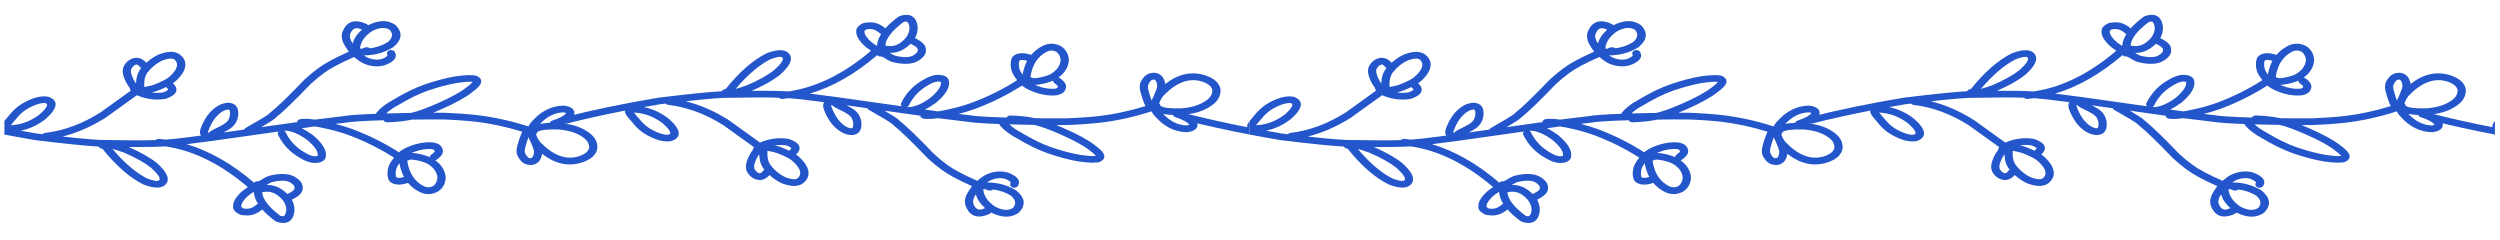 <svg xmlns="http://www.w3.org/2000/svg" xmlns:xlink="http://www.w3.org/1999/xlink" width="885" zoomAndPan="magnify" viewBox="0 0 663.75 63.75" height="85" preserveAspectRatio="xMidYMid meet" version="1.0"><defs><clipPath id="56554804c2"><path d="M 148 3.652 L 325 3.652 L 325 58 L 148 58 Z M 148 3.652 " clip-rule="nonzero"/></clipPath><clipPath id="6e99abaf2c"><path d="M 1.172 5 L 159 5 L 159 59.703 L 1.172 59.703 Z M 1.172 5 " clip-rule="nonzero"/></clipPath><clipPath id="320ae78bae"><path d="M 479 3.652 L 655 3.652 L 655 58 L 479 58 Z M 479 3.652 " clip-rule="nonzero"/></clipPath><clipPath id="a523d526cc"><path d="M 644 30 L 662.328 30 L 662.328 36 L 644 36 Z M 644 30 " clip-rule="nonzero"/></clipPath><clipPath id="34d915a7e2"><path d="M 331 5 L 490 5 L 490 59.703 L 331 59.703 Z M 331 5 " clip-rule="nonzero"/></clipPath></defs><g clip-path="url(#56554804c2)"><path fill="#2456cb" d="M 321.191 28.348 C 321.188 28.352 321.184 28.352 321.18 28.355 C 321.176 28.359 321.168 28.363 321.16 28.367 Z M 317.926 32.891 Z M 324.055 23.805 L 324.047 23.719 C 323.758 22.035 322.398 20.793 319.965 19.996 L 319.953 19.988 C 316.328 18.844 312.805 19.617 309.379 22.301 C 309.309 21.676 309.086 21.074 308.711 20.5 C 308.688 20.465 308.664 20.434 308.637 20.398 C 307.812 19.461 306.789 19.133 305.566 19.422 L 305.742 19.395 C 304.777 19.488 303.945 20.047 303.25 21.066 C 302.645 21.914 302.453 22.879 302.68 23.965 L 302.695 24.031 L 302.688 24.008 C 303.203 25.949 303.68 27.328 304.125 28.16 C 299.953 29.449 295.848 30.336 291.812 30.812 C 289.035 31.113 286.113 31.316 283.043 31.422 C 280.496 31.441 277.746 31.426 274.805 31.379 C 272.922 30.98 270.762 30.734 268.297 30.66 C 267.832 30.648 267.43 30.875 267.258 31.207 C 262.047 31.055 258.695 30.84 257.211 30.57 L 257.129 30.559 C 256.156 30.445 255.297 30.344 254.504 30.25 C 256.031 29.855 257.52 29.402 258.961 28.883 L 258.977 28.875 C 263.484 27.188 267.609 25.109 271.398 22.684 C 271.441 22.742 271.477 22.809 271.539 22.859 C 272.387 23.57 273.797 24.23 275.77 24.848 L 275.824 24.863 C 277.473 25.297 278.992 25.449 280.383 25.32 L 280.461 25.309 C 281.914 25.082 282.762 24.434 283.008 23.363 C 283.215 22.504 282.672 21.629 281.379 20.734 C 281.273 20.664 281.152 20.613 281.027 20.578 C 282.703 19.359 283.629 17.863 283.781 16.082 L 283.785 15.992 C 283.723 14.461 283.086 13.254 281.871 12.371 C 281.836 12.344 281.797 12.32 281.754 12.297 C 280.195 11.441 278.609 11.371 277.008 12.09 L 276.973 12.105 C 275.691 12.73 274.637 13.559 273.789 14.57 C 272.625 14.184 271.613 14.047 270.758 14.16 L 270.734 14.164 C 269.465 14.355 268.715 14.918 268.48 15.844 C 268.242 16.73 268.273 17.715 268.57 18.793 L 268.586 18.84 C 268.715 19.223 268.895 19.594 269.117 19.957 C 269.293 20.258 269.609 20.703 270.059 21.277 C 266.406 23.617 262.426 25.621 258.074 27.254 C 255.672 28.121 253.145 28.805 250.488 29.309 L 250.473 29.312 C 249.957 29.414 249.484 29.5 249.035 29.57 L 245.551 29.078 C 246.52 28.609 247.52 27.996 248.559 27.238 L 248.621 27.191 C 251.262 24.934 252.355 22.973 251.91 21.309 L 251.887 21.234 C 251.844 21.117 251.789 21.012 251.723 20.906 C 251.621 20.754 251.496 20.617 251.344 20.492 C 250.781 20.035 249.918 19.828 248.762 19.871 L 248.664 19.875 C 247.605 19.977 246.457 20.395 245.227 21.133 C 242.539 22.621 240.551 24.699 239.258 27.363 C 239.117 27.66 239.195 27.973 239.414 28.215 L 221.75 25.719 L 221.738 25.719 C 218.91 25.344 216.676 25.059 215.023 24.852 C 221.098 23.043 227.059 19.641 232.906 14.637 C 232.953 14.676 232.992 14.699 233.035 14.742 C 233.312 14.988 233.719 15.066 234.09 14.996 C 234.277 15.164 234.547 15.293 234.91 15.34 L 234.723 15.328 L 234.645 15.281 C 234.668 15.301 234.688 15.309 234.711 15.324 C 234.684 15.32 234.66 15.316 234.645 15.312 C 234.668 15.32 234.723 15.34 234.773 15.363 C 235.391 15.773 235.973 16.098 236.52 16.316 C 236.926 16.488 237.551 16.641 238.402 16.777 L 238.41 16.777 C 240.512 17.102 242.184 16.957 243.418 16.344 L 243.457 16.324 C 245.238 15.359 246.02 14.242 245.805 12.973 L 245.812 13.141 C 245.879 12.098 244.934 11.098 242.98 10.137 C 242.961 10.129 242.941 10.129 242.926 10.121 C 243.453 9.195 243.691 8.203 243.637 7.137 L 243.633 7.082 C 243.34 4.824 242.207 3.777 240.238 3.949 C 239.781 3.988 239.293 4.109 238.777 4.305 C 238.676 4.344 238.586 4.395 238.504 4.453 C 237.102 5.5 235.961 6.523 235.078 7.52 C 233.73 6.414 232.363 5.879 230.965 5.934 C 230.145 5.945 229.52 6.031 229.094 6.195 C 228.867 6.281 228.68 6.395 228.527 6.531 L 228.707 6.402 C 228.094 6.758 227.684 7.137 227.48 7.547 C 227.383 7.746 227.34 7.949 227.34 8.156 C 227.246 9.145 227.715 10.223 228.754 11.395 L 228.758 11.398 C 229.148 11.836 229.59 12.246 230.078 12.637 C 230.238 12.773 230.645 13.055 231.258 13.465 C 224.062 19.609 216.742 23.207 209.305 24.273 C 206.93 24.129 203.695 24.07 199.605 24.098 C 202.793 22.711 205.289 21.305 207.074 19.883 L 207.121 19.844 C 209.609 17.617 210.484 15.867 209.754 14.594 L 209.738 14.57 C 208.812 13.078 206.777 12.926 203.637 14.109 L 203.531 14.156 C 199.922 15.938 196.289 19.102 192.637 23.652 C 192.379 23.656 192.125 23.727 191.918 23.879 C 191.789 23.98 191.707 24.098 191.648 24.227 C 188.395 24.391 182.805 24.957 174.855 25.93 L 174.797 25.938 C 165.566 27.492 157.211 29.223 149.727 31.129 C 149.152 31.277 148.832 31.777 149.012 32.246 C 149.191 32.715 149.801 32.98 150.375 32.832 C 155.211 31.602 160.418 30.441 165.992 29.359 C 165.902 29.582 165.914 29.824 166.023 30.086 C 166.23 30.574 167.117 31.691 168.684 33.445 L 168.699 33.465 C 169.5 34.316 170.375 35.035 171.316 35.609 L 171.328 35.617 C 172.488 36.309 173.68 36.84 174.906 37.223 L 174.977 37.242 C 176.535 37.641 177.762 37.664 178.66 37.309 L 178.711 37.285 C 180.391 36.527 180.664 35.32 179.543 33.66 C 179.125 33.039 178.48 32.344 177.613 31.578 L 177.566 31.535 C 175.535 29.953 173.332 28.922 170.961 28.43 C 172.355 28.18 173.77 27.93 175.207 27.688 C 175.727 27.625 176.23 27.562 176.73 27.504 C 176.898 27.688 177.152 27.816 177.449 27.852 C 182.445 28.441 187.352 30.258 192.16 33.309 L 200.191 39.082 C 200.098 39.184 200.027 39.297 199.992 39.43 C 199.941 39.637 199.898 39.77 199.859 39.832 C 199.371 40.512 199.047 41.023 198.883 41.375 C 198.656 41.832 198.453 42.328 198.277 42.863 C 197.93 43.887 197.941 44.785 198.312 45.555 L 198.336 45.594 C 198.98 46.773 199.91 47.484 201.121 47.73 C 202.238 47.969 203.305 47.547 204.312 46.477 C 205.316 47.398 206.422 48.148 207.648 48.688 L 207.711 48.715 C 210.168 49.637 212.031 49.594 213.305 48.586 L 213.324 48.57 C 214.863 47.285 215.09 45.691 213.992 43.789 L 213.965 43.742 C 213.227 42.629 212.352 41.723 211.348 41.02 C 211.66 40.742 211.91 40.465 212.059 40.18 C 212.762 38.859 211.922 37.773 209.543 36.93 C 209.473 36.906 209.402 36.887 209.328 36.875 C 206.875 36.457 204.395 36.766 201.883 37.805 C 201.848 37.82 201.824 37.84 201.793 37.859 L 193.566 31.945 L 193.516 31.91 C 189.77 29.531 185.949 27.863 182.059 26.887 C 188.109 26.215 192.012 25.906 193.762 25.965 L 193.836 25.965 C 199.246 25.848 203.551 25.844 206.754 25.941 C 206.977 26.16 207.312 26.297 207.684 26.266 C 208.27 26.215 208.855 26.148 209.438 26.07 C 210.188 26.121 210.84 26.18 211.395 26.25 C 211.461 26.258 211.527 26.262 211.598 26.258 C 211.582 26.262 211.57 26.262 211.562 26.258 L 211.566 26.258 C 211.98 26.27 214.402 26.566 218.809 27.141 C 218.738 27.246 218.668 27.348 218.629 27.469 C 218.438 28.023 218.566 28.773 219.008 29.723 C 219.527 30.969 220.18 32.07 220.965 33.035 L 220.988 33.062 C 222.605 34.887 224.324 35.82 226.145 35.859 C 226.207 35.863 226.27 35.859 226.332 35.852 C 227.637 35.699 228.41 35.035 228.652 33.863 L 228.656 33.832 C 228.844 32.699 228.652 31.621 228.094 30.594 L 228.082 30.578 C 227.727 29.965 227.191 29.418 226.48 28.934 C 226.172 28.715 225.602 28.391 224.754 27.953 L 230.285 28.734 C 230.363 28.898 230.477 29.051 230.664 29.156 C 234.453 31.301 236.531 32.562 236.898 32.938 C 236.863 32.902 236.832 32.852 236.801 32.785 C 236.859 32.91 236.949 33.027 237.07 33.121 C 239.008 34.648 242.062 37.59 246.23 41.941 L 246.293 42.004 L 246.277 41.988 C 247.613 43.211 248.844 44.23 249.977 45.047 C 251.691 46.328 254.395 47.785 258.066 49.418 C 257.121 50.754 256.559 51.703 256.41 52.238 C 256.074 53.211 256.09 54.09 256.461 54.871 C 257.41 57.125 259.074 57.926 261.445 57.262 C 261.887 57.141 262.348 56.957 262.828 56.719 C 262.977 56.648 263.086 56.547 263.172 56.434 C 266.035 57.871 268.461 57.898 270.445 56.496 C 270.5 56.457 270.555 56.414 270.598 56.367 C 272.402 54.445 272.168 52.535 269.898 50.637 C 269.859 50.605 269.82 50.578 269.777 50.551 C 267.512 49.148 264.938 48.449 262.059 48.434 C 262.418 48.176 262.762 47.973 263.086 47.828 L 263.094 47.824 C 263.832 47.492 264.645 47.316 265.531 47.297 L 265.535 47.297 C 266.344 47.277 267.125 47.512 267.891 48 C 268.254 48.23 268.391 48.418 268.305 48.566 C 268.035 49.004 268.254 49.539 268.793 49.762 C 269.332 49.98 269.984 49.801 270.254 49.363 C 270.875 48.344 270.535 47.422 269.23 46.594 C 268.059 45.844 266.805 45.484 265.473 45.516 C 264.234 45.539 263.09 45.789 262.043 46.262 C 261.23 46.621 260.375 47.215 259.48 48.012 C 255.77 46.383 253.082 44.953 251.445 43.727 L 251.426 43.715 C 250.363 42.949 249.195 41.98 247.922 40.816 C 243.746 36.457 240.66 33.484 238.648 31.891 C 238.629 31.867 238.621 31.844 238.598 31.82 C 238.238 31.453 236.973 30.633 234.836 29.379 L 244.344 30.719 C 244.395 31.105 244.727 31.434 245.215 31.508 C 246.176 31.652 247.453 31.605 249.031 31.379 C 249.715 31.484 252.289 31.793 256.793 32.32 C 258.219 32.57 261.062 32.773 265.316 32.93 C 265.34 33.059 265.391 33.191 265.488 33.305 C 266.535 34.543 268.012 35.668 269.922 36.68 L 269.867 36.652 C 272.859 38.449 275.625 39.797 278.164 40.699 L 278.176 40.703 C 281.148 41.719 283.867 42.441 286.34 42.863 L 286.379 42.867 C 289.27 43.273 291.16 43.305 292.047 42.957 C 292.27 42.871 292.445 42.754 292.594 42.625 C 293.105 42.273 293.309 41.816 293.18 41.242 C 293.102 40.895 292.879 40.52 292.516 40.113 C 292.109 39.66 291.496 39.141 290.68 38.547 L 290.719 38.574 C 289.023 37.223 286.25 35.707 282.395 34.02 L 282.375 34.012 L 282.391 34.02 C 281.715 33.727 281.078 33.461 280.473 33.215 C 281.363 33.215 282.238 33.211 283.086 33.203 L 283.121 33.203 C 286.262 33.098 289.254 32.891 292.105 32.578 L 292.117 32.578 C 296.59 32.051 301.137 31.043 305.754 29.562 C 305.969 30.07 306.305 30.547 306.773 31 L 306.719 30.941 C 309.082 33.625 311.844 35.008 315.008 35.098 C 315.07 35.098 315.137 35.094 315.199 35.09 C 316.203 34.973 316.934 34.715 317.391 34.316 C 317.738 34.012 317.926 33.652 317.945 33.238 C 317.953 33.125 317.945 33.008 317.926 32.891 C 317.887 32.684 317.812 32.469 317.691 32.246 C 317.668 32.203 317.641 32.156 317.605 32.117 C 317.098 31.48 316.297 30.898 315.207 30.367 C 317.57 30.051 319.578 29.391 321.18 28.355 C 323.188 27.137 324.145 25.621 324.055 23.805 Z M 280.863 23.035 C 280.805 23.301 280.543 23.473 280.09 23.551 C 279.031 23.641 277.84 23.516 276.516 23.172 C 275.832 22.957 275.254 22.742 274.746 22.527 C 274.906 22.523 275.07 22.531 275.227 22.508 C 276.754 22.359 278.211 21.992 279.602 21.414 C 279.598 21.668 279.715 21.922 279.973 22.098 C 280.613 22.539 280.91 22.848 280.867 23.02 Z M 278.07 13.648 C 278.871 13.293 279.672 13.332 280.473 13.75 C 281.172 14.281 281.551 15.035 281.598 16.008 C 281.453 17.523 280.52 18.77 278.801 19.75 C 277.57 20.285 276.277 20.617 274.922 20.742 L 274.855 20.75 C 274.531 20.797 274.105 20.703 273.586 20.469 C 273.586 20.465 273.582 20.465 273.582 20.461 C 274.047 17.164 275.543 14.895 278.07 13.648 Z M 270.613 16.219 L 270.613 16.207 C 270.652 16.062 270.824 15.969 271.125 15.922 C 271.523 15.871 272.059 15.949 272.715 16.148 C 272.141 17.211 271.738 18.43 271.5 19.797 C 271.309 19.539 271.164 19.328 271.078 19.18 L 271.07 19.164 L 271.066 19.164 L 271.066 19.16 C 270.91 18.902 270.785 18.641 270.691 18.375 C 270.473 17.559 270.445 16.844 270.613 16.219 Z M 241.855 11.668 C 243.062 12.262 243.656 12.723 243.633 13.051 C 243.633 13.105 243.633 13.164 243.645 13.219 C 243.734 13.742 243.273 14.277 242.273 14.824 C 241.512 15.195 240.363 15.266 238.816 15.023 C 238.168 14.922 237.734 14.824 237.52 14.73 L 237.488 14.715 C 237.117 14.57 236.695 14.336 236.246 14.043 C 237.676 14.066 239.02 13.676 240.27 12.852 L 240.289 12.84 C 240.859 12.445 241.355 12.035 241.781 11.609 C 241.809 11.629 241.824 11.652 241.855 11.668 Z M 239.84 5.875 C 240.078 5.797 240.289 5.738 240.465 5.723 C 240.988 5.68 241.316 6.188 241.457 7.242 C 241.527 8.832 240.676 10.238 238.895 11.465 C 237.742 12.223 236.457 12.422 235.043 12.078 C 235.211 10.227 236.809 8.16 239.84 5.875 Z M 231.656 11.406 C 231.652 11.402 231.645 11.398 231.641 11.391 L 231.613 11.371 C 231.207 11.047 230.84 10.707 230.516 10.344 C 229.781 9.516 229.445 8.824 229.508 8.266 L 229.512 8.207 C 229.559 8.125 229.707 8.008 229.965 7.855 C 229.992 7.84 230.012 7.82 230.039 7.805 C 230.191 7.75 230.516 7.719 231.027 7.715 L 231.062 7.715 C 231.855 7.684 232.723 8.074 233.664 8.883 C 233.746 8.953 233.844 9 233.941 9.043 C 233.289 10.074 232.922 11.082 232.855 12.062 C 232.816 12.094 232.781 12.125 232.746 12.156 C 232.137 11.754 231.762 11.496 231.648 11.398 Z M 168.102 29.762 C 168.094 29.812 168.086 29.863 168.062 29.918 C 168.086 29.863 168.078 29.809 168.09 29.75 C 168.094 29.754 168.098 29.758 168.102 29.762 Z M 177.633 34.523 C 178.043 35.129 178.055 35.523 177.676 35.711 C 177.297 35.844 176.629 35.793 175.664 35.547 C 174.629 35.227 173.613 34.77 172.617 34.18 C 171.84 33.703 171.109 33.102 170.43 32.379 C 169.34 31.156 168.629 30.309 168.293 29.836 C 168.387 29.867 168.484 29.898 168.594 29.906 C 171.293 30.082 173.773 31.051 176.039 32.809 C 176.773 33.465 177.305 34.035 177.633 34.523 Z M 199.863 39.828 L 199.871 39.816 L 199.875 39.812 C 199.871 39.82 199.867 39.824 199.863 39.828 Z M 202.816 45.133 C 202.293 45.766 201.906 46.055 201.664 46.004 L 201.652 46 C 201.133 45.895 200.695 45.523 200.34 44.887 C 200.152 44.484 200.164 43.969 200.379 43.336 L 200.383 43.332 C 200.535 42.859 200.711 42.43 200.906 42.039 L 200.918 42.016 C 201.02 41.797 201.242 41.445 201.57 40.977 C 201.59 41.727 201.676 42.391 201.836 42.953 C 201.996 43.539 202.27 44.117 202.652 44.688 L 202.688 44.738 C 202.77 44.844 202.859 44.93 202.941 45.031 C 202.902 45.066 202.852 45.09 202.816 45.133 Z M 211.781 47.309 C 211.227 47.742 210.184 47.672 208.656 47.105 C 207.082 46.406 205.715 45.309 204.555 43.809 C 204.277 43.391 204.078 42.973 203.961 42.559 L 203.961 42.555 C 203.777 41.91 203.711 41.082 203.762 40.066 C 203.762 40.055 203.758 40.043 203.758 40.031 C 205.027 40.273 205.879 40.477 206.297 40.641 L 206 40.469 L 206.324 40.652 C 207.246 40.988 208.195 41.406 209.164 41.906 C 210.281 42.492 211.238 43.383 212.031 44.574 C 212.676 45.711 212.594 46.621 211.781 47.309 Z M 208.777 38.605 C 209.742 38.957 210.18 39.25 210.059 39.469 C 210 39.586 209.871 39.723 209.68 39.875 C 209.625 39.922 209.598 39.977 209.555 40.027 C 208.777 39.656 208.004 39.316 207.246 39.035 L 207.242 39.035 C 207.234 39.031 207.23 39.031 207.223 39.027 C 207.223 39.027 207.219 39.023 207.215 39.023 C 206.879 38.895 206.375 38.75 205.711 38.598 C 206.746 38.445 207.77 38.445 208.777 38.605 Z M 198.402 22.605 Z M 204.613 15.707 C 206.426 15.031 207.484 14.918 207.785 15.367 C 208.082 15.922 207.332 17.004 205.531 18.621 C 203.855 19.953 201.469 21.285 198.367 22.617 C 197.133 23.062 196.125 23.383 195.32 23.598 C 198.48 19.855 201.578 17.215 204.613 15.707 Z M 260.742 55.574 C 259.734 55.855 258.992 55.422 258.512 54.27 L 258.492 54.23 C 258.293 53.812 258.301 53.301 258.516 52.699 L 258.535 52.637 C 258.59 52.43 258.777 52.074 259.086 51.59 C 259.461 52.938 260.281 54.16 261.551 55.262 C 261.262 55.395 260.992 55.504 260.742 55.574 Z M 268.934 55.199 C 267.742 55.984 266.172 55.875 264.215 54.867 C 262.246 53.559 261.191 52.016 261.039 50.242 C 261.238 50.23 261.445 50.211 261.645 50.207 C 261.793 50.344 261.977 50.457 262.211 50.496 L 262.645 50.578 C 263.031 50.648 263.402 50.531 263.656 50.312 C 265.387 50.523 266.965 51.062 268.391 51.934 C 269.695 53.047 269.871 54.137 268.934 55.199 Z M 241.285 28.02 C 242.418 25.691 244.145 23.883 246.469 22.598 L 246.5 22.578 C 247.418 22.027 248.215 21.719 248.891 21.652 C 249.371 21.633 249.672 21.668 249.789 21.746 C 250.02 22.785 249.117 24.18 247.074 25.93 C 244.75 27.625 242.746 28.457 241.066 28.434 C 241.051 28.434 241.039 28.441 241.023 28.441 L 240.871 28.418 C 241.047 28.32 241.203 28.195 241.285 28.02 Z M 225.078 30.301 C 225.547 30.617 225.887 30.961 226.109 31.336 C 226.492 32.043 226.621 32.793 226.496 33.582 C 226.438 33.855 226.301 34.016 226.09 34.066 C 225.023 33.996 223.918 33.324 222.773 32.035 C 222.09 31.195 221.52 30.227 221.062 29.125 L 221.047 29.094 C 220.773 28.508 220.668 28.125 220.73 27.949 C 220.727 27.961 220.715 27.973 220.703 27.992 C 220.754 27.926 220.777 27.852 220.805 27.781 C 220.855 27.867 220.914 27.953 221 28.027 C 221.199 28.191 221.457 28.371 221.781 28.562 L 221.867 28.609 C 223.617 29.453 224.68 30.012 225.051 30.281 Z M 291.199 41.266 Z M 289.195 39.852 L 289.234 39.883 C 289.934 40.391 290.441 40.82 290.758 41.168 C 290.836 41.258 290.895 41.328 290.938 41.391 C 290.344 41.512 288.961 41.422 286.773 41.113 C 284.441 40.715 281.859 40.031 279.027 39.062 C 276.641 38.215 274.016 36.93 271.16 35.215 L 271.105 35.184 C 269.832 34.508 268.789 33.781 267.973 33.012 C 269.004 33.043 270.094 33.066 271.254 33.094 L 271.25 33.094 C 272.367 33.121 273.461 33.141 274.527 33.16 C 274.594 33.176 274.668 33.184 274.73 33.199 L 274.758 33.207 C 276.223 33.52 278.426 34.316 281.367 35.594 L 281.371 35.598 C 285.039 37.199 287.648 38.621 289.195 39.852 Z M 305.137 21.965 L 305.148 21.941 C 305.484 21.445 305.77 21.188 305.996 21.164 C 306.055 21.16 306.113 21.148 306.172 21.137 C 306.391 21.086 306.609 21.176 306.82 21.398 C 307.113 21.867 307.246 22.359 307.219 22.879 C 307.215 22.93 307.219 22.98 307.227 23.031 C 307.223 23.016 307.223 23 307.223 22.992 C 307.215 23.277 306.918 24.102 306.324 25.469 C 306.316 25.488 306.324 25.508 306.316 25.523 C 306.074 25.934 305.902 26.328 305.766 26.715 C 305.496 26.02 305.188 25.008 304.828 23.66 C 304.695 23 304.797 22.434 305.137 21.965 Z M 315.805 33.094 Z M 315.727 33.039 C 315.738 33.066 315.75 33.098 315.758 33.121 C 315.637 33.195 315.383 33.258 315 33.309 C 312.719 33.223 310.66 32.195 308.816 30.242 C 309.555 30.395 310.43 30.488 311.434 30.531 C 311.527 30.785 311.738 31.008 312.066 31.109 C 313.93 31.707 315.141 32.352 315.727 33.039 Z M 319.867 26.934 L 319.836 26.949 C 318.266 27.969 316.199 28.57 313.637 28.758 C 310.637 28.848 308.801 28.621 308.098 28.078 C 308.086 27.996 308.078 27.914 308.039 27.832 C 307.977 27.711 307.883 27.613 307.773 27.531 C 307.922 26.902 308.273 26.215 308.844 25.457 C 312.305 21.844 315.742 20.574 319.16 21.652 C 320.785 22.188 321.688 22.945 321.875 23.926 C 321.914 25.098 321.246 26.098 319.867 26.934 Z M 303.258 21.059 C 303.254 21.062 303.254 21.066 303.25 21.066 C 303.25 21.074 303.246 21.074 303.242 21.078 Z M 275.168 22.516 C 275.188 22.516 275.207 22.512 275.227 22.508 C 275.23 22.508 275.23 22.508 275.234 22.508 Z M 238.598 31.82 Z M 249.969 45.039 C 249.973 45.043 249.977 45.043 249.977 45.047 C 249.98 45.047 249.984 45.051 249.988 45.051 Z M 201.836 42.957 C 201.836 42.957 201.836 42.957 201.836 42.953 Z M 198.277 42.859 C 198.277 42.859 198.277 42.863 198.277 42.863 C 198.277 42.863 198.277 42.867 198.277 42.867 Z M 201.113 47.73 C 201.117 47.73 201.117 47.73 201.121 47.73 C 201.121 47.73 201.125 47.734 201.125 47.734 Z M 198.887 41.363 C 198.887 41.367 198.887 41.371 198.883 41.375 C 198.883 41.379 198.879 41.383 198.879 41.383 Z M 283.008 23.375 C 283.008 23.371 283.008 23.367 283.008 23.363 C 283.008 23.359 283.008 23.359 283.008 23.355 Z M 269.109 19.945 C 269.109 19.949 269.113 19.953 269.117 19.957 C 269.117 19.957 269.117 19.961 269.117 19.961 Z M 268.48 15.836 C 268.48 15.84 268.48 15.844 268.48 15.844 C 268.48 15.848 268.48 15.848 268.477 15.848 Z M 265.477 45.512 C 265.477 45.512 265.477 45.516 265.473 45.516 Z M 262.047 46.262 C 262.043 46.262 262.043 46.262 262.043 46.262 C 262.043 46.262 262.039 46.262 262.039 46.262 Z M 269.234 46.594 C 269.234 46.594 269.23 46.594 269.23 46.594 Z M 256.445 54.844 C 256.449 54.855 256.457 54.863 256.461 54.871 C 256.461 54.875 256.461 54.879 256.465 54.883 Z M 256.422 52.199 C 256.414 52.215 256.414 52.227 256.41 52.238 C 256.41 52.246 256.402 52.254 256.402 52.262 Z M 236.5 16.309 C 236.508 16.309 236.516 16.312 236.52 16.316 C 236.527 16.316 236.531 16.32 236.535 16.32 Z M 230.059 12.621 C 230.062 12.621 230.066 12.625 230.07 12.629 C 230.066 12.629 230.066 12.629 230.066 12.629 Z M 230.07 12.629 C 230.07 12.629 230.078 12.633 230.078 12.637 C 230.086 12.641 230.09 12.645 230.094 12.652 Z M 230.996 5.93 C 230.988 5.93 230.977 5.934 230.965 5.934 C 230.965 5.934 230.961 5.934 230.961 5.934 Z M 227.336 8.105 C 227.336 8.121 227.34 8.141 227.34 8.156 C 227.34 8.176 227.332 8.199 227.332 8.219 Z M 174.898 37.219 L 174.906 37.223 C 174.91 37.223 174.914 37.223 174.914 37.223 Z M 174.895 37.219 L 174.898 37.219 Z M 218.996 29.699 C 219 29.707 219.004 29.715 219.008 29.723 C 219.008 29.727 219.012 29.727 219.012 29.73 Z M 226.496 28.945 C 226.492 28.941 226.484 28.938 226.48 28.934 C 226.477 28.93 226.473 28.93 226.469 28.926 Z M 245.246 21.117 C 245.238 21.125 245.234 21.129 245.227 21.133 C 245.223 21.133 245.219 21.137 245.211 21.137 Z M 248.789 19.871 Z M 248.789 19.871 L 248.762 19.871 C 248.754 19.871 248.746 19.871 248.738 19.871 Z M 248.789 19.871 " fill-opacity="1" fill-rule="nonzero"/></g><path fill="#2456cb" d="M 331.793 32.129 C 331.48 32.539 331.277 32.848 331.191 33.047 C 331.082 33.309 331.07 33.551 331.16 33.773 C 325.586 32.691 320.379 31.531 315.543 30.301 C 314.969 30.152 314.359 30.418 314.18 30.887 C 314 31.355 314.32 31.855 314.895 32.004 C 320.102 33.332 325.742 34.57 331.793 35.727 Z M 331.793 32.129 " fill-opacity="1" fill-rule="nonzero"/><path fill="#2456cb" d="M 64.617 50.508 L 64.625 50.5 L 64.645 50.484 Z M 64.617 50.508 " fill-opacity="1" fill-rule="nonzero"/><path fill="#2456cb" d="M 61.883 55.027 C 61.883 55.012 61.887 54.996 61.887 54.98 C 61.887 54.957 61.879 54.938 61.879 54.918 Z M 61.883 55.027 " fill-opacity="1" fill-rule="nonzero"/><path fill="#2456cb" d="M 64.605 50.516 L 64.617 50.508 L 64.613 50.508 Z M 64.605 50.516 " fill-opacity="1" fill-rule="nonzero"/><path fill="#2456cb" d="M 33.438 21.773 L 33.43 21.762 L 33.426 21.75 Z M 33.438 21.773 " fill-opacity="1" fill-rule="nonzero"/><path fill="#2456cb" d="M 9.445 25.918 L 9.453 25.914 L 9.465 25.91 Z M 9.445 25.918 " fill-opacity="1" fill-rule="nonzero"/><path fill="#2456cb" d="M 71.047 46.828 L 71.07 46.82 L 71.082 46.812 Z M 71.047 46.828 " fill-opacity="1" fill-rule="nonzero"/><path fill="#2456cb" d="M 137.805 42.078 L 137.789 42.055 Z M 137.805 42.078 " fill-opacity="1" fill-rule="nonzero"/><path fill="#2456cb" d="M 117.555 39.762 L 117.555 39.773 L 117.559 39.777 Z M 117.555 39.762 " fill-opacity="1" fill-rule="nonzero"/><path fill="#2456cb" d="M 79.793 42.016 L 79.773 42.004 L 79.762 41.996 Z M 79.793 42.016 " fill-opacity="1" fill-rule="nonzero"/><path fill="#2456cb" d="M 103.664 43.176 L 103.656 43.188 L 103.664 43.18 Z M 103.664 43.176 " fill-opacity="1" fill-rule="nonzero"/><path fill="#2456cb" d="M 90.969 10.938 L 90.957 10.895 L 90.949 10.875 Z M 90.969 10.938 " fill-opacity="1" fill-rule="nonzero"/><path fill="#2456cb" d="M 96.594 16.875 L 96.59 16.875 L 96.586 16.871 Z M 96.594 16.875 " fill-opacity="1" fill-rule="nonzero"/><g clip-path="url(#6e99abaf2c)"><path fill="#2456cb" d="M 158.602 39.328 L 158.594 39.414 C 158.309 41.098 156.949 42.34 154.516 43.141 L 154.5 43.145 C 150.875 44.293 147.352 43.52 143.926 40.832 C 143.855 41.461 143.637 42.059 143.258 42.637 C 143.238 42.672 143.211 42.703 143.184 42.734 C 142.359 43.676 141.336 44 140.113 43.711 L 140.289 43.742 C 139.324 43.648 138.492 43.09 137.797 42.066 C 137.191 41.223 137 40.258 137.227 39.168 L 137.246 39.102 L 137.238 39.129 C 137.75 37.188 138.227 35.809 138.672 34.973 C 134.5 33.688 130.398 32.801 126.359 32.324 C 123.582 32.023 120.66 31.82 117.59 31.715 C 115.043 31.695 112.293 31.707 109.352 31.758 C 107.469 32.156 105.309 32.402 102.844 32.473 C 102.379 32.488 101.977 32.258 101.805 31.926 C 96.594 32.082 93.242 32.297 91.758 32.566 L 91.676 32.578 C 90.703 32.691 89.844 32.793 89.051 32.887 C 90.578 33.281 92.066 33.734 93.508 34.254 L 93.523 34.258 C 98.031 35.945 102.156 38.027 105.945 40.453 C 105.992 40.395 106.023 40.328 106.086 40.277 C 106.934 39.566 108.344 38.902 110.316 38.289 L 110.371 38.273 C 112.023 37.84 113.539 37.688 114.93 37.816 L 115.008 37.824 C 116.465 38.051 117.312 38.703 117.555 39.773 C 117.762 40.629 117.219 41.508 115.926 42.398 C 115.82 42.473 115.699 42.523 115.574 42.559 C 117.25 43.773 118.176 45.27 118.328 47.051 L 118.332 47.145 C 118.27 48.676 117.633 49.883 116.418 50.766 C 116.383 50.793 116.344 50.816 116.301 50.84 C 114.742 51.695 113.16 51.766 111.555 51.047 L 111.52 51.031 C 110.238 50.406 109.188 49.578 108.336 48.566 C 107.172 48.953 106.16 49.09 105.305 48.973 L 105.285 48.973 C 104.012 48.777 103.262 48.219 103.027 47.289 C 102.793 46.402 102.82 45.422 103.117 44.34 L 103.133 44.293 C 103.266 43.914 103.441 43.543 103.664 43.18 C 103.84 42.875 104.156 42.434 104.609 41.859 C 100.953 39.52 96.973 37.512 92.621 35.883 C 90.219 35.016 87.691 34.332 85.035 33.828 L 85.02 33.824 C 84.504 33.719 84.031 33.637 83.582 33.566 L 80.098 34.055 C 81.066 34.523 82.07 35.141 83.109 35.898 L 83.168 35.945 C 85.809 38.199 86.902 40.16 86.457 41.828 L 86.434 41.902 C 86.391 42.016 86.336 42.125 86.27 42.227 C 86.168 42.383 86.043 42.52 85.891 42.645 C 85.328 43.102 84.465 43.309 83.309 43.266 L 83.211 43.262 C 82.152 43.16 81.008 42.742 79.773 42.004 C 77.086 40.516 75.098 38.438 73.809 35.773 C 73.664 35.477 73.746 35.16 73.961 34.922 L 56.297 37.414 L 56.285 37.418 C 53.457 37.789 51.223 38.078 49.57 38.285 C 55.645 40.094 61.609 43.492 67.457 48.5 C 67.5 48.461 67.539 48.434 67.582 48.395 C 67.859 48.145 68.266 48.066 68.641 48.141 C 68.824 47.973 69.094 47.84 69.457 47.797 L 69.27 47.809 L 69.191 47.852 C 69.215 47.836 69.234 47.828 69.258 47.809 C 69.23 47.816 69.207 47.82 69.191 47.824 C 69.215 47.816 69.27 47.793 69.32 47.773 C 69.938 47.363 70.523 47.039 71.07 46.82 C 71.473 46.648 72.098 46.496 72.949 46.359 L 72.957 46.359 C 75.059 46.031 76.73 46.18 77.965 46.793 L 78.004 46.812 C 79.785 47.777 80.566 48.895 80.352 50.164 L 80.359 49.996 C 80.426 51.035 79.48 52.039 77.527 52.996 C 77.512 53.004 77.492 53.004 77.473 53.012 C 78 53.941 78.242 54.934 78.184 56 L 78.18 56.055 C 77.887 58.312 76.758 59.355 74.785 59.188 C 74.328 59.148 73.844 59.027 73.324 58.828 C 73.223 58.793 73.133 58.742 73.051 58.68 C 71.648 57.637 70.508 56.613 69.625 55.613 C 68.281 56.723 66.91 57.254 65.516 57.203 C 64.691 57.191 64.066 57.105 63.641 56.941 C 63.414 56.852 63.227 56.742 63.074 56.605 L 63.254 56.734 C 62.641 56.379 62.23 56 62.031 55.59 C 61.93 55.391 61.887 55.188 61.887 54.98 C 61.797 53.992 62.262 52.91 63.301 51.742 L 63.305 51.734 C 63.699 51.301 64.137 50.887 64.625 50.5 C 64.785 50.363 65.191 50.082 65.809 49.672 C 58.609 43.527 51.293 39.926 43.852 38.859 C 41.477 39.008 38.246 39.066 34.156 39.039 C 37.344 40.426 39.836 41.828 41.621 43.254 L 41.668 43.293 C 44.156 45.52 45.035 47.27 44.301 48.543 L 44.285 48.566 C 43.359 50.059 41.324 50.211 38.184 49.027 L 38.078 48.98 C 34.469 47.199 30.84 44.031 27.184 39.484 C 26.93 39.48 26.672 39.41 26.465 39.254 C 26.336 39.156 26.254 39.035 26.195 38.91 C 22.941 38.746 17.352 38.18 9.402 37.207 L 9.344 37.199 C 6.535 36.727 3.816 36.234 1.172 35.73 L 1.172 32.129 C 1.621 31.535 2.305 30.727 3.23 29.688 L 3.246 29.672 C 4.047 28.816 4.922 28.102 5.863 27.523 L 5.879 27.516 C 7.035 26.828 8.227 26.297 9.453 25.914 L 9.523 25.895 C 11.082 25.496 12.309 25.473 13.207 25.828 L 13.262 25.848 C 14.938 26.605 15.215 27.816 14.09 29.477 C 13.672 30.098 13.027 30.789 12.16 31.559 L 12.113 31.602 C 10.082 33.184 7.879 34.215 5.508 34.707 C 6.906 34.957 8.316 35.203 9.754 35.449 C 10.273 35.512 10.777 35.574 11.277 35.633 C 11.445 35.449 11.699 35.316 11.996 35.281 C 16.996 34.695 21.898 32.875 26.707 29.828 L 34.738 24.055 C 34.645 23.953 34.574 23.836 34.543 23.707 C 34.488 23.5 34.445 23.367 34.406 23.301 C 33.922 22.625 33.594 22.109 33.43 21.762 C 33.203 21.305 33 20.809 32.824 20.273 C 32.48 19.25 32.492 18.352 32.863 17.582 L 32.883 17.543 C 33.527 16.363 34.457 15.652 35.668 15.406 C 36.789 15.168 37.852 15.59 38.859 16.66 C 39.863 15.738 40.969 14.988 42.199 14.445 L 42.258 14.422 C 44.715 13.5 46.578 13.543 47.852 14.551 L 47.871 14.566 C 49.414 15.848 49.637 17.441 48.539 19.348 L 48.512 19.391 C 47.773 20.508 46.898 21.414 45.895 22.117 C 46.207 22.391 46.457 22.672 46.609 22.953 C 47.309 24.277 46.469 25.359 44.09 26.207 C 44.02 26.23 43.949 26.25 43.875 26.262 C 41.422 26.68 38.941 26.367 36.43 25.332 C 36.395 25.316 36.371 25.293 36.34 25.277 L 28.117 31.191 L 28.062 31.227 C 24.316 33.605 20.496 35.273 16.605 36.25 C 22.656 36.922 26.562 37.23 28.309 37.172 L 28.383 37.172 C 33.793 37.285 38.098 37.293 41.301 37.191 C 41.523 36.973 41.859 36.84 42.234 36.871 C 42.82 36.922 43.402 36.988 43.988 37.066 C 44.734 37.016 45.391 36.957 45.941 36.887 C 46.008 36.879 46.078 36.875 46.145 36.875 C 46.129 36.875 46.121 36.875 46.109 36.875 L 46.113 36.875 C 46.527 36.867 48.949 36.57 53.355 35.996 C 53.285 35.891 53.219 35.789 53.176 35.668 C 52.988 35.113 53.113 34.359 53.555 33.414 C 54.074 32.168 54.727 31.062 55.512 30.102 L 55.535 30.074 C 57.152 28.25 58.871 27.316 60.691 27.273 C 60.754 27.273 60.816 27.277 60.879 27.285 C 62.188 27.438 62.961 28.102 63.199 29.273 L 63.203 29.301 C 63.391 30.438 63.203 31.516 62.641 32.539 L 62.629 32.559 C 62.273 33.172 61.738 33.719 61.027 34.203 C 60.723 34.422 60.148 34.746 59.305 35.18 L 64.832 34.398 C 64.91 34.238 65.023 34.086 65.211 33.98 C 69 31.836 71.078 30.574 71.449 30.195 C 71.41 30.234 71.379 30.285 71.348 30.352 C 71.406 30.223 71.496 30.109 71.617 30.016 C 73.555 28.488 76.609 25.547 80.777 21.191 L 80.84 21.133 L 80.824 21.145 C 82.16 19.926 83.395 18.906 84.523 18.09 C 86.238 16.809 88.941 15.352 92.617 13.719 C 91.668 12.383 91.105 11.434 90.957 10.895 C 90.621 9.926 90.637 9.047 91.008 8.266 C 91.957 6.008 93.621 5.211 95.992 5.875 C 96.434 5.996 96.895 6.176 97.375 6.414 C 97.523 6.488 97.633 6.59 97.723 6.703 C 100.582 5.262 103.008 5.234 104.992 6.641 C 105.051 6.68 105.102 6.723 105.145 6.77 C 106.949 8.691 106.719 10.602 104.445 12.5 C 104.406 12.531 104.367 12.559 104.324 12.586 C 102.062 13.988 99.484 14.688 96.605 14.703 C 96.965 14.957 97.309 15.164 97.633 15.309 L 97.641 15.312 C 98.379 15.645 99.191 15.82 100.078 15.84 L 100.082 15.84 C 100.891 15.859 101.676 15.625 102.438 15.137 L 102.441 15.133 C 102.801 14.902 102.938 14.715 102.852 14.57 C 102.582 14.129 102.801 13.594 103.34 13.375 C 103.879 13.156 104.531 13.332 104.801 13.773 C 105.422 14.793 105.082 15.715 103.777 16.543 C 102.605 17.293 101.352 17.652 100.02 17.621 C 98.781 17.598 97.637 17.348 96.59 16.875 C 95.777 16.512 94.922 15.922 94.027 15.125 C 90.32 16.754 87.629 18.184 85.992 19.41 L 85.977 19.422 C 84.91 20.188 83.742 21.156 82.469 22.32 C 78.297 26.68 75.207 29.652 73.195 31.246 C 73.176 31.27 73.168 31.293 73.148 31.316 C 72.785 31.68 71.52 32.5 69.383 33.758 L 78.895 32.418 C 78.941 32.031 79.273 31.699 79.762 31.629 C 80.723 31.484 82 31.531 83.578 31.754 C 84.262 31.652 86.84 31.34 91.344 30.816 C 92.766 30.562 95.609 30.359 99.863 30.207 C 99.887 30.074 99.938 29.945 100.035 29.828 C 101.082 28.594 102.559 27.469 104.469 26.457 L 104.414 26.484 C 107.406 24.688 110.172 23.336 112.711 22.438 L 112.727 22.434 C 115.695 21.414 118.418 20.695 120.891 20.273 L 120.926 20.27 C 123.816 19.859 125.707 19.832 126.598 20.176 C 126.816 20.262 126.992 20.379 127.141 20.512 C 127.652 20.863 127.855 21.32 127.727 21.891 C 127.648 22.242 127.426 22.617 127.062 23.023 C 126.656 23.477 126.043 23.996 125.227 24.59 L 125.266 24.559 C 123.57 25.91 120.797 27.43 116.941 29.113 L 116.934 29.117 C 116.258 29.41 115.625 29.676 115.02 29.922 C 115.91 29.922 116.785 29.926 117.633 29.93 L 117.668 29.934 C 120.809 30.039 123.805 30.246 126.652 30.555 L 126.664 30.559 C 131.141 31.086 135.684 32.094 140.301 33.57 C 140.516 33.066 140.855 32.586 141.324 32.137 L 141.27 32.195 C 143.629 29.512 146.395 28.129 149.555 28.039 C 149.617 28.039 149.684 28.039 149.746 28.047 C 150.75 28.164 151.48 28.422 151.938 28.82 C 152.289 29.125 152.473 29.484 152.492 29.898 C 152.5 30.012 152.492 30.125 152.473 30.246 C 152.438 30.453 152.359 30.668 152.242 30.887 C 152.215 30.934 152.188 30.977 152.152 31.02 C 151.645 31.656 150.844 32.238 149.754 32.766 C 152.117 33.086 154.125 33.742 155.73 34.781 C 157.734 36 158.695 37.516 158.602 39.328 Z M 95.586 12.895 C 95.789 12.906 95.992 12.922 96.191 12.926 C 96.34 12.793 96.523 12.68 96.758 12.637 L 97.191 12.559 C 97.578 12.488 97.949 12.605 98.203 12.824 C 99.934 12.613 101.512 12.07 102.938 11.203 C 104.242 10.09 104.422 9 103.48 7.938 C 102.289 7.152 100.719 7.262 98.762 8.27 C 96.793 9.578 95.738 11.121 95.586 12.895 Z M 93.062 10.438 L 93.082 10.5 C 93.137 10.707 93.324 11.062 93.633 11.547 C 94.008 10.199 94.828 8.977 96.098 7.875 C 95.809 7.738 95.539 7.629 95.289 7.562 C 94.281 7.281 93.539 7.715 93.059 8.867 L 93.043 8.902 C 92.84 9.324 92.848 9.832 93.062 10.438 Z M 44.605 23.664 C 44.547 23.551 44.418 23.414 44.23 23.262 C 44.172 23.215 44.145 23.16 44.102 23.105 C 43.324 23.48 42.551 23.82 41.793 24.098 L 41.789 24.102 C 41.785 24.105 41.777 24.105 41.773 24.109 C 41.77 24.109 41.766 24.109 41.762 24.113 L 41.766 24.109 C 41.426 24.242 40.922 24.383 40.258 24.535 C 41.293 24.691 42.316 24.691 43.324 24.531 C 44.289 24.176 44.727 23.887 44.605 23.664 Z M 38.309 23.066 C 38.309 23.078 38.305 23.09 38.305 23.102 C 39.578 22.863 40.426 22.66 40.844 22.496 L 40.551 22.664 L 40.871 22.484 C 41.793 22.145 42.742 21.727 43.711 21.23 C 44.828 20.645 45.785 19.754 46.578 18.562 C 47.227 17.426 47.141 16.516 46.328 15.828 C 45.773 15.395 44.73 15.461 43.203 16.031 C 41.633 16.73 40.262 17.828 39.102 19.324 C 38.824 19.746 38.625 20.164 38.508 20.578 L 38.508 20.582 C 38.324 21.227 38.258 22.055 38.309 23.066 Z M 34.926 19.797 L 34.93 19.805 C 35.082 20.277 35.258 20.707 35.457 21.098 L 35.465 21.121 C 35.566 21.34 35.789 21.691 36.117 22.16 C 36.137 21.41 36.223 20.746 36.383 20.184 L 36.383 20.18 C 36.547 19.598 36.816 19.02 37.199 18.445 L 37.234 18.398 C 37.316 18.293 37.406 18.207 37.492 18.102 C 37.449 18.066 37.398 18.043 37.363 18.004 C 36.84 17.371 36.457 17.078 36.211 17.129 L 36.199 17.133 C 35.68 17.238 35.242 17.613 34.887 18.25 C 34.699 18.648 34.711 19.164 34.926 19.797 Z M 2.648 33.375 C 2.641 33.324 2.633 33.273 2.609 33.215 C 2.633 33.273 2.629 33.328 2.637 33.383 C 2.641 33.383 2.645 33.379 2.648 33.375 Z M 3.141 33.23 C 5.84 33.051 8.32 32.082 10.586 30.324 C 11.32 29.672 11.852 29.102 12.184 28.613 C 12.594 28.008 12.602 27.613 12.223 27.426 C 11.844 27.289 11.176 27.344 10.211 27.59 C 9.176 27.91 8.16 28.367 7.164 28.957 C 6.387 29.434 5.656 30.035 4.977 30.754 C 3.887 31.98 3.176 32.828 2.84 33.301 C 2.938 33.27 3.031 33.234 3.141 33.23 Z M 32.918 40.52 C 31.68 40.074 30.672 39.75 29.871 39.539 C 33.027 43.281 36.125 45.922 39.16 47.43 C 40.973 48.105 42.031 48.219 42.332 47.77 C 42.629 47.215 41.879 46.133 40.078 44.516 C 38.402 43.184 36.016 41.852 32.918 40.52 Z M 70.793 49.094 C 72.223 49.07 73.566 49.461 74.82 50.285 L 74.836 50.297 C 75.406 50.688 75.902 51.098 76.328 51.527 C 76.355 51.508 76.371 51.484 76.402 51.469 C 77.609 50.875 78.203 50.414 78.184 50.086 C 78.18 50.027 78.18 49.973 78.191 49.918 C 78.281 49.395 77.82 48.859 76.82 48.312 C 76.062 47.941 74.91 47.871 73.363 48.109 C 72.715 48.215 72.281 48.312 72.07 48.406 L 72.035 48.418 C 71.664 48.566 71.246 48.801 70.793 49.094 Z M 69.59 51.059 C 69.758 52.906 71.355 54.973 74.391 57.262 C 74.625 57.34 74.836 57.398 75.012 57.41 C 75.535 57.457 75.863 56.949 76.004 55.895 C 76.078 54.305 75.223 52.898 73.441 51.668 C 72.289 50.914 71.004 50.715 69.59 51.059 Z M 66.16 51.766 C 65.754 52.09 65.387 52.43 65.062 52.789 C 64.332 53.621 63.996 54.312 64.055 54.867 L 64.059 54.926 C 64.105 55.012 64.254 55.129 64.516 55.277 C 64.539 55.293 64.562 55.312 64.586 55.332 C 64.738 55.383 65.066 55.414 65.574 55.422 L 65.613 55.422 C 66.402 55.453 67.27 55.062 68.211 54.254 C 68.293 54.184 68.391 54.137 68.488 54.094 C 67.84 53.062 67.469 52.055 67.402 51.074 C 67.367 51.043 67.328 51.012 67.293 50.98 C 66.684 51.383 66.309 51.641 66.195 51.734 L 66.203 51.73 C 66.199 51.734 66.191 51.738 66.188 51.742 Z M 56.414 34.527 C 58.168 33.684 59.227 33.125 59.598 32.855 L 59.625 32.836 C 60.094 32.52 60.438 32.176 60.656 31.801 C 61.039 31.09 61.168 30.344 61.043 29.555 C 60.984 29.281 60.848 29.121 60.637 29.07 C 59.574 29.137 58.465 29.812 57.32 31.102 C 56.637 31.938 56.066 32.906 55.609 34.008 L 55.598 34.043 C 55.32 34.625 55.215 35.008 55.277 35.188 C 55.273 35.176 55.266 35.16 55.25 35.145 C 55.301 35.211 55.324 35.285 55.352 35.355 C 55.402 35.266 55.461 35.18 55.547 35.109 C 55.746 34.945 56.008 34.766 56.332 34.574 Z M 75.613 34.703 C 75.598 34.703 75.586 34.695 75.57 34.695 L 75.418 34.715 C 75.594 34.812 75.75 34.941 75.836 35.117 C 76.965 37.445 78.691 39.254 81.016 40.539 L 81.047 40.559 C 81.965 41.109 82.762 41.414 83.441 41.484 C 83.922 41.5 84.219 41.469 84.336 41.387 C 84.566 40.348 83.664 38.957 81.621 37.203 C 79.297 35.512 77.293 34.676 75.613 34.703 Z M 109.293 40.609 C 109.457 40.609 109.617 40.605 109.773 40.629 C 111.301 40.777 112.758 41.145 114.148 41.723 C 114.145 41.469 114.262 41.215 114.52 41.035 C 115.16 40.594 115.457 40.289 115.418 40.117 L 115.414 40.102 C 115.352 39.836 115.09 39.664 114.637 39.586 C 113.578 39.496 112.387 39.621 111.066 39.965 C 110.379 40.18 109.801 40.395 109.293 40.609 Z M 108.129 42.676 C 108.594 45.973 110.09 48.242 112.617 49.488 C 113.418 49.844 114.219 49.805 115.02 49.387 C 115.723 48.852 116.098 48.102 116.145 47.129 C 116 45.613 115.066 44.367 113.348 43.387 C 112.117 42.852 110.828 42.52 109.469 42.391 L 109.402 42.383 C 109.078 42.336 108.652 42.434 108.133 42.668 C 108.133 42.672 108.129 42.672 108.129 42.676 Z M 105.16 46.918 L 105.164 46.93 C 105.199 47.074 105.371 47.168 105.672 47.215 C 106.07 47.266 106.605 47.188 107.262 46.988 C 106.688 45.926 106.285 44.707 106.047 43.34 C 105.859 43.598 105.711 43.809 105.625 43.957 L 105.617 43.973 L 105.613 43.977 C 105.457 44.23 105.332 44.496 105.238 44.762 C 105.02 45.574 104.992 46.293 105.16 46.918 Z M 115.914 27.543 L 115.918 27.539 C 119.59 25.934 122.195 24.516 123.742 23.281 L 123.781 23.254 C 124.48 22.746 124.988 22.316 125.305 21.965 C 125.383 21.879 125.441 21.809 125.484 21.742 C 124.891 21.625 123.508 21.715 121.32 22.023 C 118.988 22.422 116.41 23.105 113.574 24.074 C 111.188 24.922 108.566 26.203 105.707 27.922 L 105.656 27.953 C 104.379 28.629 103.336 29.352 102.52 30.121 C 103.551 30.094 104.641 30.066 105.801 30.043 L 105.797 30.043 C 106.918 30.016 108.008 29.996 109.074 29.977 C 109.141 29.961 109.215 29.949 109.281 29.934 L 109.305 29.93 C 110.77 29.613 112.973 28.82 115.914 27.543 Z M 143.363 32.895 C 144.105 32.742 144.977 32.648 145.98 32.605 C 146.074 32.352 146.285 32.129 146.613 32.023 C 148.477 31.43 149.688 30.785 150.273 30.098 C 150.285 30.07 150.297 30.039 150.305 30.016 C 150.184 29.941 149.934 29.879 149.551 29.828 C 147.266 29.914 145.207 30.941 143.363 32.895 Z M 141.773 40.105 C 141.77 40.121 141.77 40.137 141.77 40.145 C 141.762 39.859 141.465 39.031 140.875 37.664 C 140.867 37.648 140.871 37.629 140.863 37.613 C 140.625 37.203 140.449 36.809 140.312 36.422 C 140.043 37.117 139.734 38.129 139.375 39.477 C 139.242 40.137 139.344 40.699 139.684 41.172 L 139.699 41.191 C 140.035 41.688 140.316 41.949 140.543 41.969 C 140.605 41.977 140.664 41.984 140.719 42 C 140.941 42.051 141.156 41.961 141.367 41.738 C 141.66 41.27 141.797 40.773 141.766 40.258 C 141.762 40.207 141.766 40.156 141.773 40.105 Z M 156.422 39.211 C 156.461 38.039 155.793 37.035 154.414 36.203 L 154.383 36.184 C 152.812 35.164 150.746 34.562 148.184 34.379 C 145.184 34.289 143.348 34.516 142.645 35.059 C 142.633 35.141 142.625 35.223 142.586 35.305 C 142.523 35.422 142.43 35.523 142.32 35.605 C 142.469 36.234 142.82 36.922 143.391 37.676 C 146.852 41.293 150.293 42.562 153.707 41.484 C 155.332 40.949 156.234 40.191 156.422 39.211 Z M 156.422 39.211 " fill-opacity="1" fill-rule="nonzero"/></g><path fill="#2456cb" d="M 116.938 29.117 L 116.934 29.117 L 116.922 29.121 Z M 116.938 29.117 " fill-opacity="1" fill-rule="nonzero"/><path fill="#2456cb" d="M 155.707 34.77 L 155.738 34.785 Z M 155.707 34.77 " fill-opacity="1" fill-rule="nonzero"/><path fill="#2456cb" d="M 35.66 15.406 L 35.668 15.406 L 35.672 15.402 Z M 35.66 15.406 " fill-opacity="1" fill-rule="nonzero"/><path fill="#2456cb" d="M 109.719 40.621 C 109.734 40.621 109.754 40.625 109.773 40.629 C 109.777 40.629 109.781 40.629 109.781 40.629 Z M 109.719 40.621 " fill-opacity="1" fill-rule="nonzero"/><path fill="#2456cb" d="M 61.047 34.188 L 61.027 34.203 L 61.016 34.211 Z M 61.047 34.188 " fill-opacity="1" fill-rule="nonzero"/><path fill="#2456cb" d="M 53.543 33.438 L 53.555 33.414 L 53.559 33.402 Z M 53.543 33.438 " fill-opacity="1" fill-rule="nonzero"/><path fill="#2456cb" d="M 84.52 18.094 L 84.523 18.09 L 84.535 18.082 Z M 84.52 18.094 " fill-opacity="1" fill-rule="nonzero"/><path fill="#2456cb" d="M 103.781 16.539 L 103.777 16.543 Z M 103.781 16.539 " fill-opacity="1" fill-rule="nonzero"/><path fill="#2456cb" d="M 90.996 8.289 L 91.008 8.266 L 91.012 8.254 Z M 90.996 8.289 " fill-opacity="1" fill-rule="nonzero"/><g clip-path="url(#320ae78bae)"><path fill="#2456cb" d="M 651.812 28.348 C 651.809 28.352 651.805 28.352 651.801 28.355 C 651.793 28.359 651.789 28.363 651.781 28.367 Z M 648.543 32.891 Z M 654.676 23.805 L 654.664 23.719 C 654.379 22.035 653.02 20.793 650.586 19.996 L 650.574 19.988 C 646.949 18.844 643.426 19.617 639.996 22.301 C 639.93 21.676 639.707 21.074 639.332 20.5 C 639.309 20.465 639.285 20.434 639.254 20.398 C 638.434 19.461 637.41 19.133 636.188 19.422 L 636.359 19.395 C 635.395 19.488 634.566 20.047 633.871 21.066 C 633.266 21.914 633.074 22.879 633.301 23.965 L 633.316 24.031 L 633.309 24.008 C 633.824 25.949 634.301 27.328 634.746 28.16 C 630.574 29.449 626.469 30.336 622.43 30.812 C 619.656 31.113 616.73 31.316 613.664 31.422 C 611.117 31.441 608.367 31.426 605.422 31.379 C 603.543 30.98 601.383 30.734 598.918 30.66 C 598.449 30.648 598.051 30.875 597.879 31.207 C 592.664 31.055 589.316 30.84 587.832 30.57 L 587.75 30.559 C 586.777 30.445 585.914 30.344 585.121 30.25 C 586.652 29.855 588.141 29.402 589.582 28.883 L 589.594 28.875 C 594.102 27.188 598.23 25.109 602.02 22.684 C 602.062 22.742 602.098 22.809 602.16 22.859 C 603.004 23.57 604.414 24.23 606.391 24.848 L 606.445 24.863 C 608.094 25.297 609.613 25.449 611 25.32 L 611.082 25.309 C 612.535 25.082 613.383 24.434 613.629 23.363 C 613.836 22.504 613.293 21.629 612 20.734 C 611.891 20.664 611.77 20.613 611.645 20.578 C 613.324 19.359 614.25 17.863 614.402 16.082 L 614.402 15.992 C 614.344 14.461 613.707 13.254 612.492 12.371 C 612.453 12.344 612.414 12.32 612.375 12.297 C 610.812 11.441 609.23 11.371 607.629 12.09 L 607.594 12.105 C 606.312 12.73 605.258 13.559 604.406 14.57 C 603.246 14.184 602.234 14.047 601.379 14.16 L 601.355 14.164 C 600.086 14.355 599.336 14.918 599.102 15.844 C 598.863 16.73 598.895 17.715 599.191 18.793 L 599.207 18.84 C 599.336 19.223 599.512 19.594 599.734 19.957 C 599.914 20.258 600.23 20.703 600.68 21.277 C 597.023 23.617 593.043 25.621 588.691 27.254 C 586.293 28.121 583.762 28.805 581.109 29.309 L 581.094 29.312 C 580.578 29.414 580.105 29.5 579.652 29.57 L 576.172 29.078 C 577.137 28.609 578.141 27.996 579.18 27.238 L 579.242 27.191 C 581.879 24.934 582.977 22.973 582.531 21.309 L 582.508 21.234 C 582.465 21.117 582.41 21.012 582.34 20.906 C 582.242 20.754 582.113 20.617 581.965 20.492 C 581.402 20.035 580.539 19.828 579.383 19.871 L 579.285 19.875 C 578.227 19.977 577.078 20.395 575.848 21.133 C 573.16 22.621 571.172 24.699 569.879 27.363 C 569.734 27.66 569.816 27.973 570.031 28.215 L 552.367 25.719 L 552.359 25.719 C 549.527 25.344 547.297 25.059 545.645 24.852 C 551.719 23.043 557.68 19.641 563.527 14.637 C 563.57 14.676 563.613 14.699 563.656 14.742 C 563.934 14.988 564.34 15.066 564.711 14.996 C 564.898 15.164 565.168 15.293 565.527 15.34 L 565.34 15.328 L 565.262 15.281 C 565.285 15.301 565.309 15.309 565.332 15.324 C 565.305 15.32 565.281 15.316 565.266 15.312 C 565.289 15.32 565.344 15.34 565.391 15.363 C 566.008 15.773 566.594 16.098 567.141 16.316 C 567.547 16.488 568.172 16.641 569.023 16.777 L 569.027 16.777 C 571.133 17.102 572.805 16.957 574.039 16.344 L 574.078 16.324 C 575.859 15.359 576.641 14.242 576.422 12.973 L 576.434 13.141 C 576.496 12.098 575.555 11.098 573.598 10.137 C 573.582 10.129 573.562 10.129 573.547 10.121 C 574.07 9.195 574.312 8.203 574.258 7.137 L 574.254 7.082 C 573.961 4.824 572.828 3.777 570.855 3.949 C 570.402 3.988 569.914 4.109 569.395 4.305 C 569.297 4.344 569.207 4.395 569.125 4.453 C 567.723 5.5 566.582 6.523 565.699 7.52 C 564.352 6.414 562.98 5.879 561.586 5.934 C 560.766 5.945 560.141 6.031 559.715 6.195 L 559.711 6.195 C 559.488 6.281 559.297 6.395 559.148 6.531 L 559.328 6.402 C 558.711 6.758 558.305 7.137 558.102 7.547 C 558.004 7.746 557.961 7.949 557.957 8.156 C 557.867 9.145 558.336 10.223 559.375 11.395 L 559.379 11.398 C 559.77 11.836 560.211 12.246 560.699 12.637 C 560.859 12.773 561.266 13.055 561.879 13.465 C 554.684 19.609 547.363 23.207 539.926 24.273 C 537.547 24.129 534.316 24.07 530.227 24.098 C 533.414 22.711 535.906 21.305 537.695 19.883 L 537.738 19.844 C 540.227 17.617 541.105 15.867 540.371 14.594 L 540.359 14.57 C 539.43 13.078 537.398 12.926 534.258 14.109 L 534.152 14.156 C 530.543 15.938 526.91 19.102 523.258 23.652 C 523 23.656 522.742 23.727 522.539 23.879 C 522.41 23.98 522.328 24.098 522.27 24.227 C 519.016 24.391 513.422 24.957 505.473 25.93 L 505.414 25.938 C 496.188 27.492 487.832 29.223 480.348 31.129 C 479.773 31.277 479.453 31.777 479.633 32.246 C 479.809 32.715 480.422 32.98 480.996 32.832 C 485.828 31.602 491.039 30.441 496.613 29.359 C 496.523 29.582 496.535 29.824 496.645 30.086 C 496.852 30.574 497.738 31.691 499.301 33.445 L 499.316 33.465 C 500.121 34.316 500.992 35.035 501.938 35.609 L 501.949 35.617 C 503.109 36.309 504.301 36.84 505.527 37.223 L 505.594 37.242 C 507.156 37.641 508.383 37.664 509.281 37.309 L 509.332 37.285 C 511.008 36.527 511.285 35.32 510.164 33.66 C 509.746 33.039 509.102 32.344 508.234 31.578 L 508.184 31.535 C 506.156 29.953 503.953 28.922 501.582 28.43 C 502.977 28.18 504.387 27.93 505.828 27.688 C 506.348 27.625 506.852 27.562 507.352 27.504 C 507.52 27.688 507.77 27.816 508.07 27.852 C 513.066 28.441 517.969 30.258 522.781 33.309 L 530.809 39.082 C 530.719 39.184 530.648 39.297 530.613 39.43 C 530.562 39.637 530.52 39.77 530.48 39.832 C 529.992 40.512 529.668 41.023 529.504 41.375 C 529.277 41.832 529.074 42.328 528.898 42.863 C 528.551 43.887 528.562 44.785 528.934 45.555 L 528.953 45.594 C 529.602 46.773 530.531 47.484 531.742 47.73 C 532.859 47.969 533.922 47.547 534.934 46.477 C 535.938 47.398 537.043 48.148 538.27 48.688 L 538.332 48.715 C 540.789 49.637 542.652 49.594 543.926 48.586 L 543.941 48.57 C 545.484 47.285 545.707 45.691 544.613 43.789 L 544.586 43.742 C 543.848 42.629 542.973 41.723 541.969 41.02 C 542.281 40.742 542.531 40.465 542.68 40.18 C 543.383 38.859 542.543 37.773 540.16 36.93 C 540.094 36.906 540.02 36.887 539.949 36.875 C 537.496 36.457 535.012 36.766 532.504 37.805 C 532.469 37.82 532.445 37.84 532.41 37.859 L 524.188 31.945 L 524.137 31.91 C 520.387 29.531 516.566 27.863 512.676 26.887 C 518.73 26.215 522.633 25.906 524.383 25.965 L 524.453 25.965 C 529.863 25.848 534.168 25.844 537.371 25.941 C 537.598 26.16 537.934 26.297 538.305 26.266 C 538.891 26.215 539.477 26.148 540.059 26.07 C 540.809 26.121 541.461 26.18 542.016 26.25 C 542.082 26.258 542.148 26.262 542.215 26.258 C 542.203 26.262 542.191 26.262 542.184 26.258 L 542.188 26.258 C 542.602 26.27 545.02 26.566 549.43 27.141 C 549.359 27.246 549.289 27.348 549.25 27.469 C 549.059 28.023 549.188 28.773 549.629 29.723 C 550.148 30.969 550.797 32.07 551.586 33.035 L 551.609 33.062 C 553.227 34.887 554.941 35.82 556.766 35.859 C 556.828 35.863 556.891 35.859 556.953 35.852 C 558.258 35.699 559.031 35.035 559.27 33.863 L 559.277 33.832 C 559.461 32.699 559.273 31.621 558.711 30.594 L 558.703 30.578 C 558.348 29.965 557.812 29.418 557.098 28.934 C 556.793 28.715 556.219 28.391 555.375 27.953 L 560.906 28.734 C 560.98 28.898 561.098 29.051 561.285 29.156 C 565.07 31.301 567.148 32.562 567.52 32.938 C 567.484 32.902 567.449 32.852 567.422 32.785 C 567.477 32.91 567.57 33.027 567.691 33.121 C 569.629 34.648 572.684 37.59 576.852 41.941 L 576.914 42.004 L 576.898 41.988 C 578.23 43.211 579.465 44.23 580.598 45.047 C 582.312 46.328 585.012 47.785 588.688 49.418 C 587.742 50.754 587.18 51.703 587.031 52.238 C 586.695 53.211 586.707 54.09 587.078 54.871 C 588.031 57.125 589.691 57.926 592.066 57.262 C 592.508 57.141 592.969 56.957 593.449 56.719 C 593.598 56.648 593.707 56.547 593.793 56.434 C 596.652 57.871 599.082 57.898 601.066 56.496 C 601.121 56.457 601.172 56.414 601.219 56.367 C 603.023 54.445 602.789 52.535 600.52 50.637 C 600.48 50.605 600.441 50.578 600.398 50.551 C 598.133 49.148 595.559 48.449 592.676 48.434 C 593.039 48.176 593.383 47.973 593.707 47.828 L 593.715 47.824 C 594.449 47.492 595.262 47.316 596.152 47.297 L 596.156 47.297 C 596.961 47.277 597.746 47.512 598.508 48 L 598.512 48 C 598.875 48.23 599.012 48.418 598.922 48.566 C 598.656 49.004 598.875 49.539 599.41 49.762 C 599.949 49.98 600.605 49.801 600.875 49.363 C 601.496 48.344 601.152 47.422 599.852 46.594 C 598.676 45.844 597.426 45.484 596.094 45.516 C 594.852 45.539 593.707 45.789 592.664 46.262 C 591.852 46.621 590.996 47.215 590.102 48.012 C 586.391 46.383 583.703 44.953 582.062 43.727 L 582.047 43.715 C 580.984 42.949 579.812 41.98 578.539 40.816 C 574.367 36.457 571.281 33.484 569.27 31.891 C 569.25 31.867 569.242 31.844 569.219 31.82 C 568.859 31.453 567.594 30.633 565.453 29.379 L 574.965 30.719 C 575.012 31.105 575.348 31.434 575.836 31.508 C 576.797 31.652 578.074 31.605 579.648 31.379 C 580.336 31.484 582.91 31.793 587.414 32.32 C 588.84 32.57 591.684 32.773 595.938 32.93 C 595.961 33.059 596.012 33.191 596.109 33.305 C 597.152 34.543 598.633 35.668 600.543 36.68 L 600.488 36.652 C 603.48 38.449 606.246 39.797 608.785 40.699 L 608.797 40.703 C 611.766 41.719 614.488 42.441 616.961 42.863 L 617 42.867 C 619.891 43.273 621.781 43.305 622.668 42.957 C 622.891 42.871 623.062 42.754 623.215 42.625 C 623.727 42.273 623.93 41.816 623.801 41.242 C 623.719 40.895 623.5 40.52 623.133 40.113 C 622.727 39.66 622.117 39.141 621.301 38.547 L 621.336 38.574 C 619.645 37.223 616.867 35.707 613.016 34.02 L 612.996 34.012 L 613.012 34.02 C 612.332 33.727 611.699 33.461 611.09 33.215 C 611.984 33.215 612.859 33.211 613.707 33.203 L 613.742 33.203 C 616.883 33.098 619.875 32.891 622.723 32.578 L 622.738 32.578 C 627.211 32.051 631.758 31.043 636.371 29.562 C 636.59 30.07 636.926 30.547 637.395 31 L 637.34 30.941 C 639.703 33.625 642.465 35.008 645.629 35.098 C 645.691 35.098 645.754 35.094 645.816 35.09 C 646.82 34.973 647.551 34.715 648.012 34.316 C 648.359 34.012 648.543 33.652 648.566 33.238 C 648.57 33.125 648.566 33.008 648.543 32.891 C 648.508 32.684 648.43 32.469 648.312 32.246 C 648.289 32.203 648.258 32.156 648.227 32.117 C 647.719 31.48 646.918 30.898 645.828 30.367 C 648.191 30.051 650.195 29.391 651.801 28.355 C 653.809 27.137 654.766 25.621 654.676 23.805 Z M 611.484 23.035 C 611.426 23.301 611.164 23.473 610.711 23.551 C 609.652 23.641 608.461 23.516 607.137 23.172 C 606.453 22.957 605.875 22.742 605.367 22.527 C 605.527 22.523 605.691 22.531 605.844 22.508 C 607.375 22.359 608.832 21.992 610.219 21.414 C 610.219 21.668 610.336 21.922 610.594 22.098 C 611.23 22.539 611.531 22.848 611.488 23.02 Z M 608.691 13.648 C 609.492 13.293 610.293 13.332 611.094 13.75 C 611.793 14.281 612.172 15.035 612.219 16.008 C 612.07 17.523 611.141 18.77 609.422 19.75 C 608.191 20.285 606.898 20.617 605.543 20.742 L 605.477 20.75 C 605.152 20.797 604.727 20.703 604.207 20.469 C 604.203 20.465 604.203 20.465 604.199 20.461 C 604.668 17.164 606.164 14.895 608.691 13.648 Z M 601.23 16.219 L 601.234 16.207 C 601.27 16.062 601.441 15.969 601.746 15.922 C 602.145 15.871 602.68 15.949 603.336 16.148 C 602.762 17.211 602.359 18.43 602.121 19.797 C 601.93 19.539 601.785 19.328 601.699 19.18 L 601.688 19.164 L 601.688 19.16 C 601.527 18.902 601.406 18.641 601.312 18.375 C 601.094 17.559 601.066 16.844 601.23 16.219 Z M 572.477 11.668 C 573.684 12.262 574.273 12.723 574.254 13.051 C 574.25 13.105 574.254 13.164 574.262 13.219 C 574.352 13.742 573.895 14.277 572.895 14.824 C 572.133 15.195 570.98 15.266 569.438 15.023 C 568.785 14.922 568.355 14.824 568.141 14.73 L 568.105 14.715 C 567.734 14.57 567.316 14.336 566.867 14.043 C 568.297 14.066 569.641 13.676 570.891 12.852 L 570.91 12.84 C 571.48 12.445 571.977 12.035 572.398 11.609 C 572.43 11.629 572.445 11.652 572.477 11.668 Z M 570.461 5.875 C 570.695 5.797 570.91 5.738 571.086 5.723 C 571.605 5.68 571.938 6.188 572.078 7.242 C 572.148 8.832 571.297 10.238 569.516 11.465 C 568.363 12.223 567.078 12.422 565.66 12.078 C 565.832 10.227 567.43 8.16 570.461 5.875 Z M 562.277 11.406 C 562.273 11.402 562.266 11.398 562.262 11.391 L 562.234 11.371 C 561.828 11.047 561.461 10.707 561.137 10.344 C 560.402 9.516 560.066 8.824 560.129 8.266 L 560.129 8.207 C 560.176 8.125 560.328 8.008 560.586 7.855 C 560.613 7.84 560.633 7.82 560.656 7.805 C 560.809 7.75 561.137 7.719 561.648 7.715 L 561.684 7.715 C 562.473 7.684 563.34 8.074 564.285 8.883 C 564.367 8.953 564.465 9 564.562 9.043 C 563.91 10.074 563.543 11.082 563.473 12.062 C 563.438 12.094 563.402 12.125 563.367 12.156 C 562.758 11.754 562.379 11.496 562.27 11.398 Z M 498.723 29.762 C 498.715 29.812 498.707 29.863 498.684 29.918 C 498.707 29.863 498.699 29.809 498.707 29.75 C 498.715 29.754 498.719 29.758 498.723 29.762 Z M 508.254 34.523 C 508.664 35.129 508.676 35.523 508.297 35.711 C 507.918 35.844 507.25 35.793 506.285 35.547 C 505.25 35.227 504.234 34.77 503.238 34.18 C 502.457 33.703 501.73 33.102 501.051 32.379 C 499.957 31.156 499.246 30.309 498.91 29.836 C 499.008 29.867 499.105 29.898 499.211 29.906 C 501.91 30.082 504.395 31.051 506.656 32.809 C 507.391 33.465 507.926 34.035 508.254 34.523 Z M 530.484 39.828 L 530.492 39.816 L 530.496 39.812 C 530.492 39.82 530.488 39.824 530.484 39.828 Z M 533.438 45.133 C 532.914 45.766 532.527 46.055 532.285 46.004 L 532.27 46 C 531.75 45.895 531.312 45.523 530.957 44.887 C 530.773 44.484 530.785 43.969 531 43.336 L 531.004 43.332 C 531.156 42.859 531.332 42.43 531.527 42.039 L 531.539 42.016 C 531.641 41.797 531.863 41.445 532.191 40.977 C 532.211 41.727 532.297 42.391 532.457 42.953 C 532.617 43.539 532.891 44.117 533.273 44.688 L 533.309 44.738 C 533.391 44.844 533.48 44.93 533.562 45.031 C 533.523 45.066 533.473 45.09 533.438 45.133 Z M 542.398 47.309 C 541.848 47.742 540.805 47.672 539.277 47.105 C 537.703 46.406 536.336 45.309 535.172 43.809 C 534.895 43.391 534.695 42.973 534.582 42.559 L 534.582 42.555 C 534.398 41.91 534.332 41.082 534.379 40.066 C 534.383 40.055 534.379 40.043 534.379 40.031 C 535.648 40.273 536.5 40.477 536.914 40.641 L 536.621 40.469 L 536.945 40.652 C 537.867 40.988 538.812 41.406 539.785 41.906 C 540.902 42.492 541.855 43.383 542.652 44.574 C 543.297 45.711 543.215 46.621 542.398 47.309 Z M 539.395 38.605 C 540.359 38.957 540.797 39.25 540.68 39.469 C 540.617 39.586 540.492 39.723 540.301 39.875 C 540.246 39.922 540.219 39.977 540.176 40.027 C 539.395 39.656 538.625 39.316 537.867 39.035 L 537.859 39.035 C 537.855 39.031 537.848 39.031 537.844 39.027 C 537.84 39.027 537.836 39.023 537.836 39.023 C 537.496 38.895 536.996 38.75 536.328 38.598 C 537.367 38.445 538.387 38.445 539.395 38.605 Z M 529.02 22.605 L 529.023 22.605 C 529.023 22.605 529.023 22.605 529.02 22.605 Z M 535.234 15.707 C 537.047 15.031 538.102 14.918 538.402 15.367 C 538.703 15.922 537.953 17.004 536.152 18.621 C 534.477 19.953 532.086 21.285 528.988 22.617 C 527.75 23.062 526.742 23.383 525.941 23.598 C 529.098 19.855 532.195 17.215 535.234 15.707 Z M 591.363 55.574 C 590.355 55.855 589.609 55.422 589.133 54.27 L 589.113 54.23 C 588.914 53.812 588.922 53.301 589.137 52.699 L 589.152 52.637 C 589.207 52.43 589.398 52.074 589.703 51.59 C 590.082 52.938 590.902 54.16 592.168 55.262 C 591.883 55.395 591.609 55.504 591.363 55.574 Z M 599.555 55.199 C 598.363 55.984 596.793 55.875 594.836 54.867 C 592.867 53.559 591.812 52.016 591.656 50.242 C 591.859 50.23 592.066 50.211 592.266 50.207 C 592.41 50.344 592.598 50.457 592.828 50.496 L 593.266 50.578 C 593.652 50.648 594.023 50.531 594.277 50.312 C 596.008 50.523 597.586 51.062 599.012 51.934 C 600.312 53.047 600.492 54.137 599.555 55.199 Z M 571.906 28.02 C 573.035 25.691 574.762 23.883 577.086 22.598 L 577.121 22.578 C 578.039 22.027 578.836 21.719 579.512 21.652 C 579.992 21.633 580.293 21.668 580.406 21.746 C 580.637 22.785 579.738 24.18 577.695 25.93 C 575.371 27.625 573.367 28.457 571.684 28.434 C 571.672 28.434 571.656 28.441 571.645 28.441 L 571.488 28.418 C 571.668 28.32 571.824 28.195 571.906 28.02 Z M 555.699 30.301 C 556.168 30.617 556.508 30.961 556.727 31.336 C 557.113 32.043 557.242 32.793 557.117 33.582 C 557.059 33.855 556.918 34.016 556.711 34.066 C 555.645 33.996 554.539 33.324 553.391 32.035 C 552.711 31.195 552.141 30.227 551.684 29.125 L 551.668 29.094 C 551.395 28.508 551.289 28.125 551.348 27.949 C 551.344 27.961 551.336 27.973 551.324 27.992 C 551.375 27.926 551.395 27.852 551.426 27.781 C 551.477 27.867 551.531 27.953 551.621 28.027 C 551.816 28.191 552.078 28.371 552.402 28.562 L 552.488 28.609 C 554.238 29.453 555.297 30.012 555.668 30.281 Z M 621.82 41.266 Z M 619.812 39.852 L 619.852 39.883 C 620.555 40.391 621.062 40.82 621.379 41.168 C 621.453 41.258 621.512 41.328 621.559 41.391 C 620.965 41.512 619.582 41.422 617.395 41.113 C 615.062 40.715 612.48 40.031 609.648 39.062 C 607.258 38.215 604.637 36.93 601.781 35.215 L 601.727 35.184 C 600.449 34.508 599.41 33.781 598.594 33.012 C 599.625 33.043 600.711 33.066 601.875 33.094 L 601.871 33.094 C 602.988 33.121 604.078 33.141 605.148 33.16 C 605.215 33.176 605.285 33.184 605.352 33.199 L 605.379 33.207 C 606.84 33.52 609.043 34.316 611.988 35.594 L 611.992 35.598 C 615.66 37.199 618.27 38.621 619.812 39.852 Z M 635.754 21.965 L 635.77 21.941 C 636.105 21.445 636.387 21.188 636.617 21.164 C 636.676 21.16 636.734 21.148 636.793 21.137 C 637.012 21.086 637.227 21.176 637.441 21.398 C 637.73 21.867 637.867 22.359 637.836 22.879 C 637.836 22.93 637.836 22.98 637.844 23.031 C 637.844 23.016 637.84 23 637.84 22.992 C 637.836 23.277 637.535 24.102 636.945 25.469 C 636.938 25.488 636.941 25.508 636.938 25.523 C 636.695 25.934 636.52 26.328 636.383 26.715 C 636.117 26.02 635.805 25.008 635.449 23.66 C 635.312 23 635.414 22.434 635.754 21.965 Z M 646.422 33.094 Z M 646.344 33.039 C 646.355 33.066 646.371 33.098 646.375 33.121 C 646.254 33.195 646.004 33.258 645.621 33.309 C 643.34 33.223 641.277 32.195 639.438 30.242 C 640.176 30.395 641.051 30.488 642.055 30.531 C 642.145 30.785 642.359 31.008 642.684 31.109 C 644.547 31.707 645.762 32.352 646.344 33.039 Z M 650.488 26.934 L 650.457 26.949 C 648.883 27.969 646.816 28.57 644.258 28.758 C 641.258 28.848 639.418 28.621 638.719 28.078 C 638.707 27.996 638.699 27.914 638.656 27.832 C 638.594 27.711 638.504 27.613 638.395 27.531 C 638.543 26.902 638.891 26.215 639.461 25.457 C 642.926 21.844 646.363 20.574 649.777 21.652 C 651.402 22.188 652.309 22.945 652.496 23.926 C 652.535 25.098 651.867 26.098 650.488 26.934 Z M 633.879 21.059 C 633.875 21.062 633.875 21.066 633.871 21.066 C 633.867 21.074 633.863 21.074 633.863 21.078 Z M 605.789 22.516 C 605.809 22.516 605.828 22.512 605.844 22.508 C 605.848 22.508 605.852 22.508 605.855 22.508 Z M 569.219 31.82 Z M 580.59 45.039 C 580.594 45.043 580.594 45.043 580.598 45.047 C 580.602 45.047 580.605 45.051 580.605 45.051 Z M 532.457 42.957 C 532.457 42.957 532.457 42.957 532.457 42.953 C 532.457 42.953 532.453 42.953 532.453 42.953 Z M 528.898 42.859 C 528.898 42.859 528.898 42.863 528.898 42.863 C 528.898 42.863 528.898 42.867 528.895 42.867 Z M 531.734 47.73 C 531.734 47.73 531.738 47.73 531.742 47.73 C 531.742 47.73 531.746 47.734 531.746 47.734 Z M 529.508 41.363 C 529.508 41.367 529.504 41.371 529.504 41.375 C 529.5 41.379 529.5 41.383 529.5 41.383 Z M 613.625 23.375 C 613.625 23.371 613.625 23.367 613.629 23.363 C 613.629 23.359 613.629 23.359 613.629 23.355 Z M 599.73 19.945 C 599.73 19.949 599.734 19.953 599.734 19.957 C 599.738 19.957 599.738 19.961 599.738 19.961 Z M 599.102 15.836 C 599.102 15.84 599.102 15.844 599.102 15.844 C 599.102 15.848 599.098 15.848 599.098 15.848 Z M 596.098 45.512 C 596.094 45.512 596.094 45.516 596.094 45.516 Z M 592.664 46.262 C 592.66 46.262 592.66 46.262 592.66 46.262 Z M 599.852 46.594 Z M 587.066 54.844 C 587.07 54.855 587.074 54.863 587.078 54.871 C 587.082 54.875 587.082 54.879 587.082 54.883 Z M 587.039 52.199 C 587.035 52.215 587.035 52.227 587.031 52.238 C 587.027 52.246 587.023 52.254 587.023 52.262 Z M 567.121 16.309 C 567.125 16.309 567.137 16.312 567.141 16.316 C 567.145 16.316 567.148 16.32 567.156 16.32 Z M 560.68 12.621 C 560.684 12.621 560.684 12.625 560.688 12.629 Z M 560.688 12.629 C 560.691 12.629 560.695 12.633 560.699 12.637 C 560.703 12.641 560.711 12.645 560.715 12.652 Z M 561.617 5.93 C 561.605 5.93 561.598 5.934 561.586 5.934 C 561.586 5.934 561.582 5.934 561.578 5.934 Z M 557.957 8.105 C 557.953 8.121 557.961 8.141 557.957 8.156 C 557.957 8.176 557.953 8.199 557.953 8.219 Z M 505.52 37.219 L 505.527 37.223 C 505.531 37.223 505.531 37.223 505.535 37.223 Z M 505.516 37.219 L 505.52 37.219 Z M 549.617 29.699 C 549.621 29.707 549.625 29.715 549.629 29.723 C 549.629 29.727 549.629 29.727 549.633 29.73 Z M 557.117 28.945 C 557.113 28.941 557.105 28.938 557.098 28.934 C 557.094 28.93 557.094 28.93 557.09 28.926 Z M 575.867 21.117 C 575.859 21.125 575.852 21.129 575.848 21.133 C 575.84 21.133 575.836 21.137 575.832 21.137 Z M 579.41 19.871 Z M 579.41 19.871 L 579.383 19.871 C 579.371 19.871 579.367 19.871 579.355 19.871 Z M 579.41 19.871 " fill-opacity="1" fill-rule="nonzero"/></g><g clip-path="url(#a523d526cc)"><path fill="#2456cb" d="M 662.41 32.129 C 662.102 32.539 661.898 32.848 661.812 33.047 C 661.703 33.309 661.691 33.551 661.781 33.773 C 656.207 32.691 650.996 31.531 646.164 30.301 C 645.59 30.152 644.977 30.418 644.797 30.887 C 644.617 31.355 644.941 31.855 645.516 32.004 C 650.723 33.332 656.359 34.57 662.41 35.727 Z M 662.41 32.129 " fill-opacity="1" fill-rule="nonzero"/></g><path fill="#2456cb" d="M 395.234 50.508 L 395.246 50.5 L 395.262 50.484 Z M 395.234 50.508 " fill-opacity="1" fill-rule="nonzero"/><path fill="#2456cb" d="M 392.504 55.027 C 392.504 55.012 392.508 54.996 392.504 54.98 C 392.504 54.957 392.5 54.938 392.5 54.918 Z M 392.504 55.027 " fill-opacity="1" fill-rule="nonzero"/><path fill="#2456cb" d="M 395.227 50.516 L 395.234 50.508 Z M 395.227 50.516 " fill-opacity="1" fill-rule="nonzero"/><path fill="#2456cb" d="M 364.055 21.773 L 364.047 21.75 Z M 364.055 21.773 " fill-opacity="1" fill-rule="nonzero"/><path fill="#2456cb" d="M 340.066 25.918 L 340.082 25.91 Z M 340.066 25.918 " fill-opacity="1" fill-rule="nonzero"/><path fill="#2456cb" d="M 401.668 46.828 L 401.688 46.82 L 401.703 46.812 Z M 401.668 46.828 " fill-opacity="1" fill-rule="nonzero"/><path fill="#2456cb" d="M 433.648 47.301 L 433.648 47.289 L 433.645 47.285 Z M 433.648 47.301 " fill-opacity="1" fill-rule="nonzero"/><path fill="#2456cb" d="M 468.426 42.078 L 468.41 42.055 Z M 468.426 42.078 " fill-opacity="1" fill-rule="nonzero"/><path fill="#2456cb" d="M 448.172 39.762 L 448.176 39.773 L 448.176 39.777 Z M 448.172 39.762 " fill-opacity="1" fill-rule="nonzero"/><path fill="#2456cb" d="M 410.414 42.016 L 410.395 42.004 L 410.379 41.996 Z M 410.414 42.016 " fill-opacity="1" fill-rule="nonzero"/><path fill="#2456cb" d="M 434.285 43.176 L 434.277 43.188 L 434.281 43.18 Z M 434.285 43.176 " fill-opacity="1" fill-rule="nonzero"/><path fill="#2456cb" d="M 421.59 10.938 L 421.578 10.895 L 421.57 10.875 Z M 421.59 10.938 " fill-opacity="1" fill-rule="nonzero"/><path fill="#2456cb" d="M 427.211 16.875 L 427.207 16.871 Z M 427.211 16.875 " fill-opacity="1" fill-rule="nonzero"/><g clip-path="url(#34d915a7e2)"><path fill="#2456cb" d="M 489.223 39.328 L 489.211 39.414 C 488.926 41.098 487.566 42.34 485.133 43.141 L 485.121 43.145 C 481.496 44.293 477.973 43.52 474.547 40.832 C 474.477 41.461 474.254 42.059 473.879 42.637 C 473.855 42.672 473.832 42.703 473.805 42.734 C 472.98 43.676 471.957 44 470.734 43.711 L 470.91 43.742 C 469.945 43.648 469.113 43.09 468.418 42.066 C 467.812 41.223 467.621 40.258 467.848 39.168 L 467.863 39.102 L 467.855 39.129 C 468.371 37.188 468.848 35.809 469.293 34.973 C 465.121 33.688 461.016 32.801 456.98 32.324 C 454.203 32.023 451.277 31.82 448.211 31.715 C 445.664 31.695 442.914 31.707 439.973 31.758 C 438.09 32.156 435.93 32.402 433.465 32.473 C 433 32.488 432.598 32.258 432.426 31.926 C 427.211 32.082 423.863 32.297 422.379 32.566 L 422.297 32.578 C 421.324 32.691 420.461 32.793 419.672 32.887 C 421.199 33.281 422.688 33.734 424.129 34.254 L 424.141 34.258 C 428.652 35.945 432.777 38.027 436.566 40.453 C 436.609 40.395 436.645 40.328 436.707 40.277 C 437.551 39.566 438.965 38.902 440.938 38.289 L 440.992 38.273 C 442.641 37.84 444.16 37.688 445.547 37.816 L 445.629 37.824 C 447.082 38.051 447.93 38.703 448.176 39.773 C 448.383 40.629 447.84 41.508 446.547 42.398 C 446.441 42.473 446.32 42.523 446.195 42.559 C 447.871 43.773 448.797 45.27 448.949 47.051 L 448.949 47.145 C 448.891 48.676 448.254 49.883 447.039 50.766 C 447 50.793 446.965 50.816 446.922 50.84 C 445.359 51.695 443.777 51.766 442.176 51.047 L 442.141 51.031 C 440.859 50.406 439.805 49.578 438.953 48.566 C 437.793 48.953 436.781 49.09 435.926 48.973 L 435.902 48.973 C 434.633 48.777 433.883 48.219 433.648 47.289 C 433.41 46.402 433.441 45.422 433.738 44.34 L 433.754 44.293 C 433.883 43.914 434.062 43.543 434.281 43.18 C 434.461 42.875 434.777 42.434 435.227 41.859 C 431.574 39.52 427.59 37.512 423.242 35.883 C 420.84 35.016 418.312 34.332 415.656 33.828 L 415.641 33.824 C 415.125 33.719 414.652 33.637 414.203 33.566 L 410.719 34.055 C 411.688 34.523 412.688 35.141 413.727 35.898 L 413.789 35.945 C 416.426 38.199 417.523 40.16 417.078 41.828 L 417.055 41.902 C 417.012 42.016 416.957 42.125 416.891 42.227 C 416.789 42.383 416.66 42.52 416.512 42.645 C 415.949 43.102 415.086 43.309 413.93 43.266 L 413.832 43.262 C 412.773 43.16 411.625 42.742 410.395 42.004 C 407.707 40.516 405.719 38.438 404.426 35.773 C 404.285 35.477 404.363 35.16 404.582 34.922 L 386.918 37.414 L 386.906 37.418 C 384.074 37.789 381.844 38.078 380.191 38.285 C 386.266 40.094 392.227 43.492 398.074 48.5 C 398.121 48.461 398.16 48.434 398.203 48.395 C 398.48 48.145 398.887 48.066 399.258 48.141 C 399.445 47.973 399.715 47.84 400.078 47.797 L 399.891 47.809 L 399.812 47.852 C 399.836 47.836 399.855 47.828 399.879 47.809 C 399.852 47.816 399.828 47.82 399.812 47.824 C 399.836 47.816 399.891 47.793 399.938 47.773 C 400.555 47.363 401.141 47.039 401.688 46.82 C 402.094 46.648 402.719 46.496 403.57 46.359 L 403.578 46.359 C 405.68 46.031 407.352 46.18 408.586 46.793 L 408.625 46.812 C 410.406 47.777 411.188 48.895 410.973 50.164 L 410.98 49.996 C 411.047 51.035 410.102 52.039 408.148 52.996 C 408.129 53.004 408.109 53.004 408.094 53.012 C 408.617 53.941 408.859 54.934 408.805 56 L 408.801 56.055 C 408.508 58.312 407.375 59.355 405.402 59.188 C 404.949 59.148 404.461 59.027 403.945 58.828 C 403.844 58.793 403.754 58.742 403.672 58.68 C 402.27 57.637 401.129 56.613 400.246 55.613 C 398.898 56.723 397.527 57.254 396.133 57.203 C 395.312 57.191 394.688 57.105 394.262 56.941 C 394.035 56.852 393.848 56.742 393.695 56.605 L 393.875 56.734 C 393.262 56.379 392.852 56 392.648 55.59 C 392.551 55.391 392.508 55.188 392.504 54.98 C 392.414 53.992 392.883 52.91 393.922 51.742 L 393.926 51.734 C 394.316 51.301 394.758 50.887 395.246 50.5 C 395.406 50.363 395.812 50.082 396.426 49.672 C 389.23 43.527 381.91 39.926 374.473 38.859 C 372.094 39.008 368.863 39.066 364.773 39.039 C 367.961 40.426 370.457 41.828 372.242 43.254 L 372.285 43.293 C 374.777 45.52 375.652 47.27 374.918 48.543 L 374.906 48.566 C 373.98 50.059 371.945 50.211 368.805 49.027 L 368.699 48.98 C 365.09 47.199 361.457 44.031 357.805 39.484 C 357.547 39.48 357.289 39.41 357.086 39.254 C 356.957 39.156 356.875 39.035 356.816 38.91 C 353.562 38.746 347.973 38.18 340.023 37.207 L 339.961 37.199 C 337.156 36.727 334.438 36.234 331.793 35.73 L 331.793 32.129 C 332.242 31.535 332.926 30.727 333.848 29.688 L 333.867 29.672 C 334.668 28.816 335.543 28.102 336.484 27.523 L 336.496 27.516 C 337.656 26.828 338.848 26.297 340.074 25.914 L 340.145 25.895 C 341.703 25.496 342.93 25.473 343.828 25.828 L 343.879 25.848 C 345.555 26.605 345.832 27.816 344.711 29.477 C 344.293 30.098 343.648 30.789 342.781 31.559 L 342.73 31.602 C 340.703 33.184 338.5 34.215 336.129 34.707 C 337.523 34.957 338.934 35.203 340.375 35.449 C 340.895 35.512 341.398 35.574 341.898 35.633 C 342.066 35.449 342.316 35.316 342.617 35.281 C 347.613 34.695 352.52 32.875 357.328 29.828 L 365.359 24.055 C 365.266 23.953 365.195 23.836 365.16 23.707 C 365.109 23.5 365.066 23.367 365.027 23.301 C 364.539 22.625 364.215 22.109 364.051 21.762 C 363.824 21.305 363.621 20.809 363.445 20.273 C 363.098 19.25 363.109 18.352 363.48 17.582 L 363.5 17.543 C 364.148 16.363 365.078 15.652 366.289 15.406 C 367.406 15.168 368.473 15.59 369.48 16.66 C 370.484 15.738 371.59 14.988 372.816 14.445 L 372.879 14.422 C 375.336 13.5 377.199 13.543 378.473 14.551 L 378.492 14.566 C 380.031 15.848 380.254 17.441 379.16 19.348 L 379.133 19.391 C 378.395 20.508 377.52 21.414 376.516 22.117 C 376.828 22.391 377.078 22.672 377.227 22.953 C 377.93 24.277 377.09 25.359 374.707 26.207 C 374.641 26.23 374.57 26.25 374.496 26.262 C 372.043 26.68 369.562 26.367 367.051 25.332 C 367.016 25.316 366.992 25.293 366.961 25.277 L 358.734 31.191 L 358.684 31.227 C 354.934 33.605 351.117 35.273 347.227 36.25 C 353.277 36.922 357.18 37.23 358.93 37.172 L 359 37.172 C 364.41 37.285 368.715 37.293 371.918 37.191 C 372.145 36.973 372.48 36.84 372.852 36.871 C 373.438 36.922 374.023 36.988 374.605 37.066 C 375.355 37.016 376.008 36.957 376.562 36.887 C 376.629 36.879 376.695 36.875 376.766 36.875 C 376.75 36.875 376.738 36.875 376.73 36.875 L 376.734 36.875 C 377.148 36.867 379.566 36.57 383.977 35.996 C 383.906 35.891 383.836 35.789 383.797 35.668 C 383.605 35.113 383.734 34.359 384.176 33.414 C 384.695 32.168 385.348 31.062 386.133 30.102 L 386.156 30.074 C 387.773 28.25 389.492 27.316 391.312 27.273 C 391.375 27.273 391.438 27.277 391.5 27.285 C 392.805 27.438 393.578 28.102 393.82 29.273 L 393.824 29.301 C 394.008 30.438 393.82 31.516 393.258 32.539 L 393.25 32.559 C 392.895 33.172 392.359 33.719 391.645 34.203 C 391.34 34.422 390.766 34.746 389.922 35.18 L 395.453 34.398 C 395.531 34.238 395.645 34.086 395.832 33.98 C 399.617 31.836 401.695 30.574 402.066 30.195 C 402.031 30.234 402 30.285 401.969 30.352 C 402.027 30.223 402.117 30.109 402.238 30.016 C 404.176 28.488 407.23 25.547 411.398 21.191 L 411.461 21.133 L 411.445 21.145 C 412.781 19.926 414.012 18.906 415.145 18.09 C 416.859 16.809 419.559 15.352 423.234 13.719 C 422.289 12.383 421.727 11.434 421.578 10.895 C 421.242 9.926 421.258 9.047 421.625 8.266 C 422.578 6.008 424.238 5.211 426.613 5.875 C 427.055 5.996 427.516 6.176 427.996 6.414 C 428.145 6.488 428.254 6.59 428.34 6.703 C 431.203 5.262 433.629 5.234 435.613 6.641 C 435.668 6.68 435.719 6.723 435.766 6.77 C 437.57 8.691 437.336 10.602 435.066 12.5 C 435.027 12.531 434.988 12.559 434.945 12.586 C 432.68 13.988 430.105 14.688 427.227 14.703 C 427.586 14.957 427.93 15.164 428.254 15.309 L 428.262 15.312 C 429 15.645 429.812 15.82 430.699 15.84 L 430.703 15.84 C 431.508 15.859 432.293 15.625 433.059 15.137 L 433.059 15.133 C 433.422 14.902 433.559 14.715 433.473 14.57 C 433.203 14.129 433.422 13.594 433.961 13.375 C 434.5 13.156 435.152 13.332 435.422 13.773 C 436.043 14.793 435.703 15.715 434.398 16.543 C 433.223 17.293 431.973 17.652 430.641 17.621 C 429.398 17.598 428.258 17.348 427.211 16.875 C 426.398 16.512 425.543 15.922 424.648 15.125 C 420.938 16.754 418.25 18.184 416.609 19.41 L 416.594 19.422 C 415.531 20.188 414.359 21.156 413.086 22.32 C 408.914 26.68 405.828 29.652 403.816 31.246 C 403.797 31.27 403.789 31.293 403.766 31.316 C 403.406 31.68 402.141 32.5 400.004 33.758 L 409.512 32.418 C 409.562 32.031 409.895 31.699 410.383 31.629 C 411.344 31.484 412.621 31.531 414.199 31.754 C 414.883 31.652 417.457 31.34 421.961 30.816 C 423.387 30.562 426.23 30.359 430.484 30.207 C 430.508 30.074 430.559 29.945 430.656 29.828 C 431.703 28.594 433.18 27.469 435.09 26.457 L 435.035 26.484 C 438.027 24.688 440.793 23.336 443.332 22.438 L 443.344 22.434 C 446.316 21.414 449.035 20.695 451.508 20.273 L 451.547 20.27 C 454.438 19.859 456.328 19.832 457.215 20.176 C 457.438 20.262 457.613 20.379 457.762 20.512 C 458.273 20.863 458.477 21.32 458.348 21.891 C 458.27 22.242 458.047 22.617 457.68 23.023 C 457.273 23.477 456.664 23.996 455.848 24.59 L 455.883 24.559 C 454.191 25.91 451.418 27.43 447.562 29.113 L 447.555 29.117 C 446.879 29.41 446.246 29.676 445.641 29.922 C 446.531 29.922 447.406 29.926 448.254 29.93 L 448.289 29.934 C 451.43 30.039 454.422 30.246 457.273 30.555 L 457.285 30.559 C 461.758 31.086 466.305 32.094 470.922 33.57 C 471.137 33.066 471.473 32.586 471.941 32.137 L 471.887 32.195 C 474.25 29.512 477.012 28.129 480.176 28.039 C 480.238 28.039 480.305 28.039 480.367 28.047 C 481.367 28.164 482.102 28.422 482.559 28.82 C 482.906 29.125 483.094 29.484 483.113 29.898 C 483.121 30.012 483.113 30.125 483.09 30.246 C 483.055 30.453 482.98 30.668 482.859 30.887 C 482.836 30.934 482.809 30.977 482.773 31.02 C 482.266 31.656 481.465 32.238 480.375 32.766 C 482.738 33.086 484.746 33.742 486.348 34.781 C 488.355 36 489.312 37.516 489.223 39.328 Z M 426.203 12.895 C 426.406 12.906 426.613 12.922 426.812 12.926 C 426.961 12.793 427.145 12.68 427.375 12.637 L 427.812 12.559 C 428.199 12.488 428.57 12.605 428.824 12.824 C 430.555 12.613 432.133 12.07 433.559 11.203 C 434.863 10.09 435.039 9 434.102 7.938 C 432.91 7.152 431.34 7.262 429.383 8.27 C 427.414 9.578 426.359 11.121 426.203 12.895 Z M 423.684 10.438 L 423.703 10.5 C 423.758 10.707 423.945 11.062 424.254 11.547 C 424.629 10.199 425.449 8.977 426.719 7.875 C 426.43 7.738 426.156 7.629 425.91 7.562 C 424.902 7.281 424.16 7.715 423.68 8.867 L 423.66 8.902 C 423.461 9.324 423.469 9.832 423.684 10.438 Z M 375.227 23.664 C 375.164 23.551 375.039 23.414 374.848 23.262 C 374.793 23.215 374.766 23.16 374.723 23.105 C 373.945 23.48 373.172 23.82 372.414 24.098 L 372.41 24.102 C 372.402 24.105 372.398 24.105 372.391 24.109 C 372.387 24.109 372.387 24.109 372.383 24.113 L 372.383 24.109 C 372.043 24.242 371.543 24.383 370.879 24.535 C 371.914 24.691 372.934 24.691 373.945 24.531 C 374.906 24.176 375.344 23.887 375.227 23.664 Z M 368.93 23.066 C 368.93 23.078 368.926 23.09 368.926 23.102 C 370.195 22.863 371.047 22.66 371.465 22.496 L 371.168 22.664 L 371.492 22.484 C 372.414 22.145 373.363 21.727 374.332 21.23 C 375.449 20.645 376.406 19.754 377.199 18.562 C 377.844 17.426 377.762 16.516 376.949 15.828 C 376.395 15.395 375.352 15.461 373.824 16.031 C 372.25 16.73 370.883 17.828 369.719 19.324 C 369.441 19.746 369.246 20.164 369.129 20.578 L 369.129 20.582 C 368.945 21.227 368.879 22.055 368.93 23.066 Z M 365.547 19.797 L 365.551 19.805 C 365.703 20.277 365.879 20.707 366.074 21.098 L 366.086 21.121 C 366.188 21.34 366.41 21.691 366.738 22.16 C 366.758 21.41 366.844 20.746 367.004 20.184 L 367.004 20.18 C 367.164 19.598 367.438 19.02 367.82 18.445 L 367.855 18.398 C 367.938 18.293 368.027 18.207 368.109 18.102 C 368.07 18.066 368.02 18.043 367.984 18.004 C 367.461 17.371 367.074 17.078 366.832 17.129 L 366.82 17.133 C 366.297 17.238 365.863 17.613 365.504 18.25 C 365.32 18.648 365.332 19.164 365.547 19.797 Z M 333.27 33.375 C 333.262 33.324 333.254 33.273 333.23 33.215 C 333.254 33.273 333.246 33.328 333.254 33.383 C 333.262 33.383 333.266 33.379 333.27 33.375 Z M 333.762 33.23 C 336.461 33.051 338.941 32.082 341.207 30.324 C 341.938 29.672 342.473 29.102 342.801 28.613 C 343.211 28.008 343.223 27.613 342.844 27.426 C 342.465 27.289 341.797 27.344 340.832 27.59 C 339.797 27.91 338.781 28.367 337.785 28.957 C 337.004 29.434 336.277 30.035 335.598 30.754 C 334.504 31.98 333.793 32.828 333.461 33.301 C 333.555 33.27 333.652 33.234 333.762 33.23 Z M 363.535 40.52 C 362.301 40.074 361.289 39.75 360.488 39.539 C 363.648 43.281 366.746 45.922 369.781 47.43 C 371.594 48.105 372.652 48.219 372.953 47.77 C 373.25 47.215 372.5 46.133 370.699 44.516 C 369.023 43.184 366.633 41.852 363.535 40.52 Z M 401.414 49.094 C 402.844 49.07 404.188 49.461 405.438 50.285 L 405.457 50.297 C 406.027 50.688 406.523 51.098 406.945 51.527 C 406.977 51.508 406.992 51.484 407.023 51.469 C 408.23 50.875 408.824 50.414 408.801 50.086 C 408.797 50.027 408.801 49.973 408.812 49.918 C 408.898 49.395 408.441 48.859 407.441 48.312 C 406.68 47.941 405.527 47.871 403.984 48.109 C 403.336 48.215 402.902 48.312 402.688 48.406 L 402.656 48.418 C 402.285 48.566 401.863 48.801 401.414 49.094 Z M 400.207 51.059 C 400.379 52.906 401.977 54.973 405.008 57.262 C 405.242 57.34 405.457 57.398 405.633 57.41 C 406.156 57.457 406.484 56.949 406.625 55.895 C 406.695 54.305 405.844 52.898 404.062 51.668 C 402.91 50.914 401.625 50.715 400.207 51.059 Z M 396.781 51.766 C 396.375 52.09 396.008 52.43 395.684 52.789 C 394.949 53.621 394.613 54.312 394.676 54.867 L 394.68 54.926 C 394.723 55.012 394.875 55.129 395.133 55.277 C 395.16 55.293 395.18 55.312 395.207 55.332 C 395.359 55.383 395.684 55.414 396.195 55.422 L 396.23 55.422 C 397.023 55.453 397.887 55.062 398.832 54.254 C 398.914 54.184 399.012 54.137 399.109 54.094 C 398.457 53.062 398.09 52.055 398.023 51.074 C 397.984 51.043 397.949 51.012 397.914 50.98 C 397.305 51.383 396.926 51.641 396.816 51.734 L 396.824 51.73 C 396.82 51.734 396.812 51.738 396.809 51.742 Z M 387.035 34.527 C 388.785 33.684 389.848 33.125 390.215 32.855 L 390.246 32.836 C 390.715 32.52 391.055 32.176 391.273 31.801 C 391.66 31.09 391.789 30.344 391.664 29.555 C 391.605 29.281 391.465 29.121 391.258 29.07 C 390.191 29.137 389.086 29.812 387.938 31.102 C 387.258 31.938 386.688 32.906 386.23 34.008 L 386.215 34.043 C 385.941 34.625 385.836 35.008 385.898 35.188 C 385.895 35.176 385.883 35.16 385.871 35.145 C 385.922 35.211 385.941 35.285 385.973 35.355 C 386.023 35.266 386.082 35.18 386.168 35.109 C 386.367 34.945 386.625 34.766 386.949 34.574 Z M 406.234 34.703 C 406.219 34.703 406.207 34.695 406.191 34.695 L 406.035 34.715 C 406.215 34.812 406.371 34.941 406.453 35.117 C 407.586 37.445 409.312 39.254 411.637 40.539 L 411.668 40.559 C 412.586 41.109 413.383 41.414 414.059 41.484 C 414.539 41.5 414.84 41.469 414.957 41.387 C 415.184 40.348 414.285 38.957 412.242 37.203 C 409.918 35.512 407.914 34.676 406.234 34.703 Z M 439.914 40.609 C 440.074 40.609 440.238 40.605 440.395 40.629 C 441.922 40.777 443.379 41.145 444.766 41.723 C 444.766 41.469 444.883 41.215 445.141 41.035 C 445.781 40.594 446.078 40.289 446.035 40.117 L 446.031 40.102 C 445.973 39.836 445.711 39.664 445.258 39.586 C 444.199 39.496 443.008 39.621 441.684 39.965 C 441 40.18 440.422 40.395 439.914 40.609 Z M 438.75 42.676 C 439.215 45.973 440.711 48.242 443.238 49.488 C 444.039 49.844 444.84 49.805 445.641 49.387 C 446.34 48.852 446.719 48.102 446.766 47.129 C 446.617 45.613 445.688 44.367 443.969 43.387 C 442.738 42.852 441.445 42.52 440.09 42.391 L 440.023 42.383 C 439.699 42.336 439.273 42.434 438.754 42.668 C 438.75 42.672 438.75 42.672 438.75 42.676 Z M 435.781 46.918 L 435.781 46.93 C 435.82 47.074 435.988 47.168 436.293 47.215 C 436.691 47.266 437.227 47.188 437.883 46.988 C 437.309 45.926 436.906 44.707 436.668 43.34 C 436.477 43.598 436.332 43.809 436.246 43.957 L 436.234 43.973 L 436.234 43.977 C 436.078 44.23 435.953 44.496 435.859 44.762 C 435.641 45.574 435.613 46.293 435.781 46.918 Z M 446.535 27.543 L 446.539 27.539 C 450.207 25.934 452.816 24.516 454.363 23.281 L 454.398 23.254 C 455.102 22.746 455.609 22.316 455.926 21.965 C 456.004 21.879 456.062 21.809 456.105 21.742 C 455.512 21.625 454.129 21.715 451.941 22.023 C 449.609 22.422 447.027 23.105 444.195 24.074 C 441.809 24.922 439.184 26.203 436.328 27.922 L 436.273 27.953 C 434.996 28.629 433.957 29.352 433.141 30.121 C 434.172 30.094 435.262 30.066 436.422 30.043 L 436.418 30.043 C 437.535 30.016 438.625 29.996 439.695 29.977 C 439.762 29.961 439.836 29.949 439.898 29.934 L 439.926 29.93 C 441.391 29.613 443.594 28.82 446.535 27.543 Z M 473.984 32.895 C 474.723 32.742 475.598 32.648 476.602 32.605 C 476.695 32.352 476.906 32.129 477.234 32.023 C 479.094 31.43 480.309 30.785 480.891 30.098 C 480.902 30.07 480.918 30.039 480.926 30.016 C 480.805 29.941 480.551 29.879 480.168 29.828 C 477.887 29.914 475.828 30.941 473.984 32.895 Z M 472.391 40.105 C 472.391 40.121 472.387 40.137 472.387 40.145 C 472.383 39.859 472.086 39.031 471.492 37.664 C 471.484 37.648 471.488 37.629 471.484 37.613 C 471.242 37.203 471.07 36.809 470.93 36.422 C 470.664 37.117 470.352 38.129 469.996 39.477 C 469.863 40.137 469.965 40.699 470.301 41.172 L 470.316 41.191 C 470.652 41.688 470.938 41.949 471.164 41.969 C 471.223 41.977 471.281 41.984 471.34 42 C 471.559 42.051 471.773 41.961 471.988 41.738 C 472.281 41.27 472.414 40.773 472.387 40.258 C 472.383 40.207 472.383 40.156 472.391 40.105 Z M 487.043 39.211 C 487.082 38.039 486.414 37.035 485.035 36.203 L 485.004 36.184 C 483.434 35.164 481.363 34.562 478.805 34.379 C 475.805 34.289 473.969 34.516 473.266 35.059 C 473.254 35.141 473.246 35.223 473.203 35.305 C 473.145 35.422 473.051 35.523 472.941 35.605 C 473.09 36.234 473.441 36.922 474.012 37.676 C 477.473 41.293 480.91 42.562 484.328 41.484 C 485.953 40.949 486.855 40.191 487.043 39.211 Z M 487.043 39.211 " fill-opacity="1" fill-rule="nonzero"/></g><path fill="#2456cb" d="M 447.559 29.117 L 447.555 29.117 L 447.543 29.121 Z M 447.559 29.117 " fill-opacity="1" fill-rule="nonzero"/><path fill="#2456cb" d="M 486.328 34.77 L 486.348 34.781 L 486.359 34.785 Z M 486.328 34.77 " fill-opacity="1" fill-rule="nonzero"/><path fill="#2456cb" d="M 366.281 15.406 L 366.289 15.406 L 366.293 15.402 Z M 366.281 15.406 " fill-opacity="1" fill-rule="nonzero"/><path fill="#2456cb" d="M 440.336 40.621 C 440.355 40.621 440.375 40.625 440.395 40.629 C 440.395 40.629 440.398 40.629 440.402 40.629 Z M 440.336 40.621 " fill-opacity="1" fill-rule="nonzero"/><path fill="#2456cb" d="M 391.664 34.188 L 391.645 34.203 L 391.637 34.211 Z M 391.664 34.188 " fill-opacity="1" fill-rule="nonzero"/><path fill="#2456cb" d="M 384.164 33.438 L 384.176 33.414 L 384.18 33.402 Z M 384.164 33.438 " fill-opacity="1" fill-rule="nonzero"/><path fill="#2456cb" d="M 415.137 18.094 L 415.145 18.09 L 415.152 18.082 Z M 415.137 18.094 " fill-opacity="1" fill-rule="nonzero"/><path fill="#2456cb" d="M 434.402 16.539 L 434.398 16.543 Z M 434.402 16.539 " fill-opacity="1" fill-rule="nonzero"/><path fill="#2456cb" d="M 421.613 8.289 L 421.625 8.266 L 421.633 8.254 Z M 421.613 8.289 " fill-opacity="1" fill-rule="nonzero"/></svg>